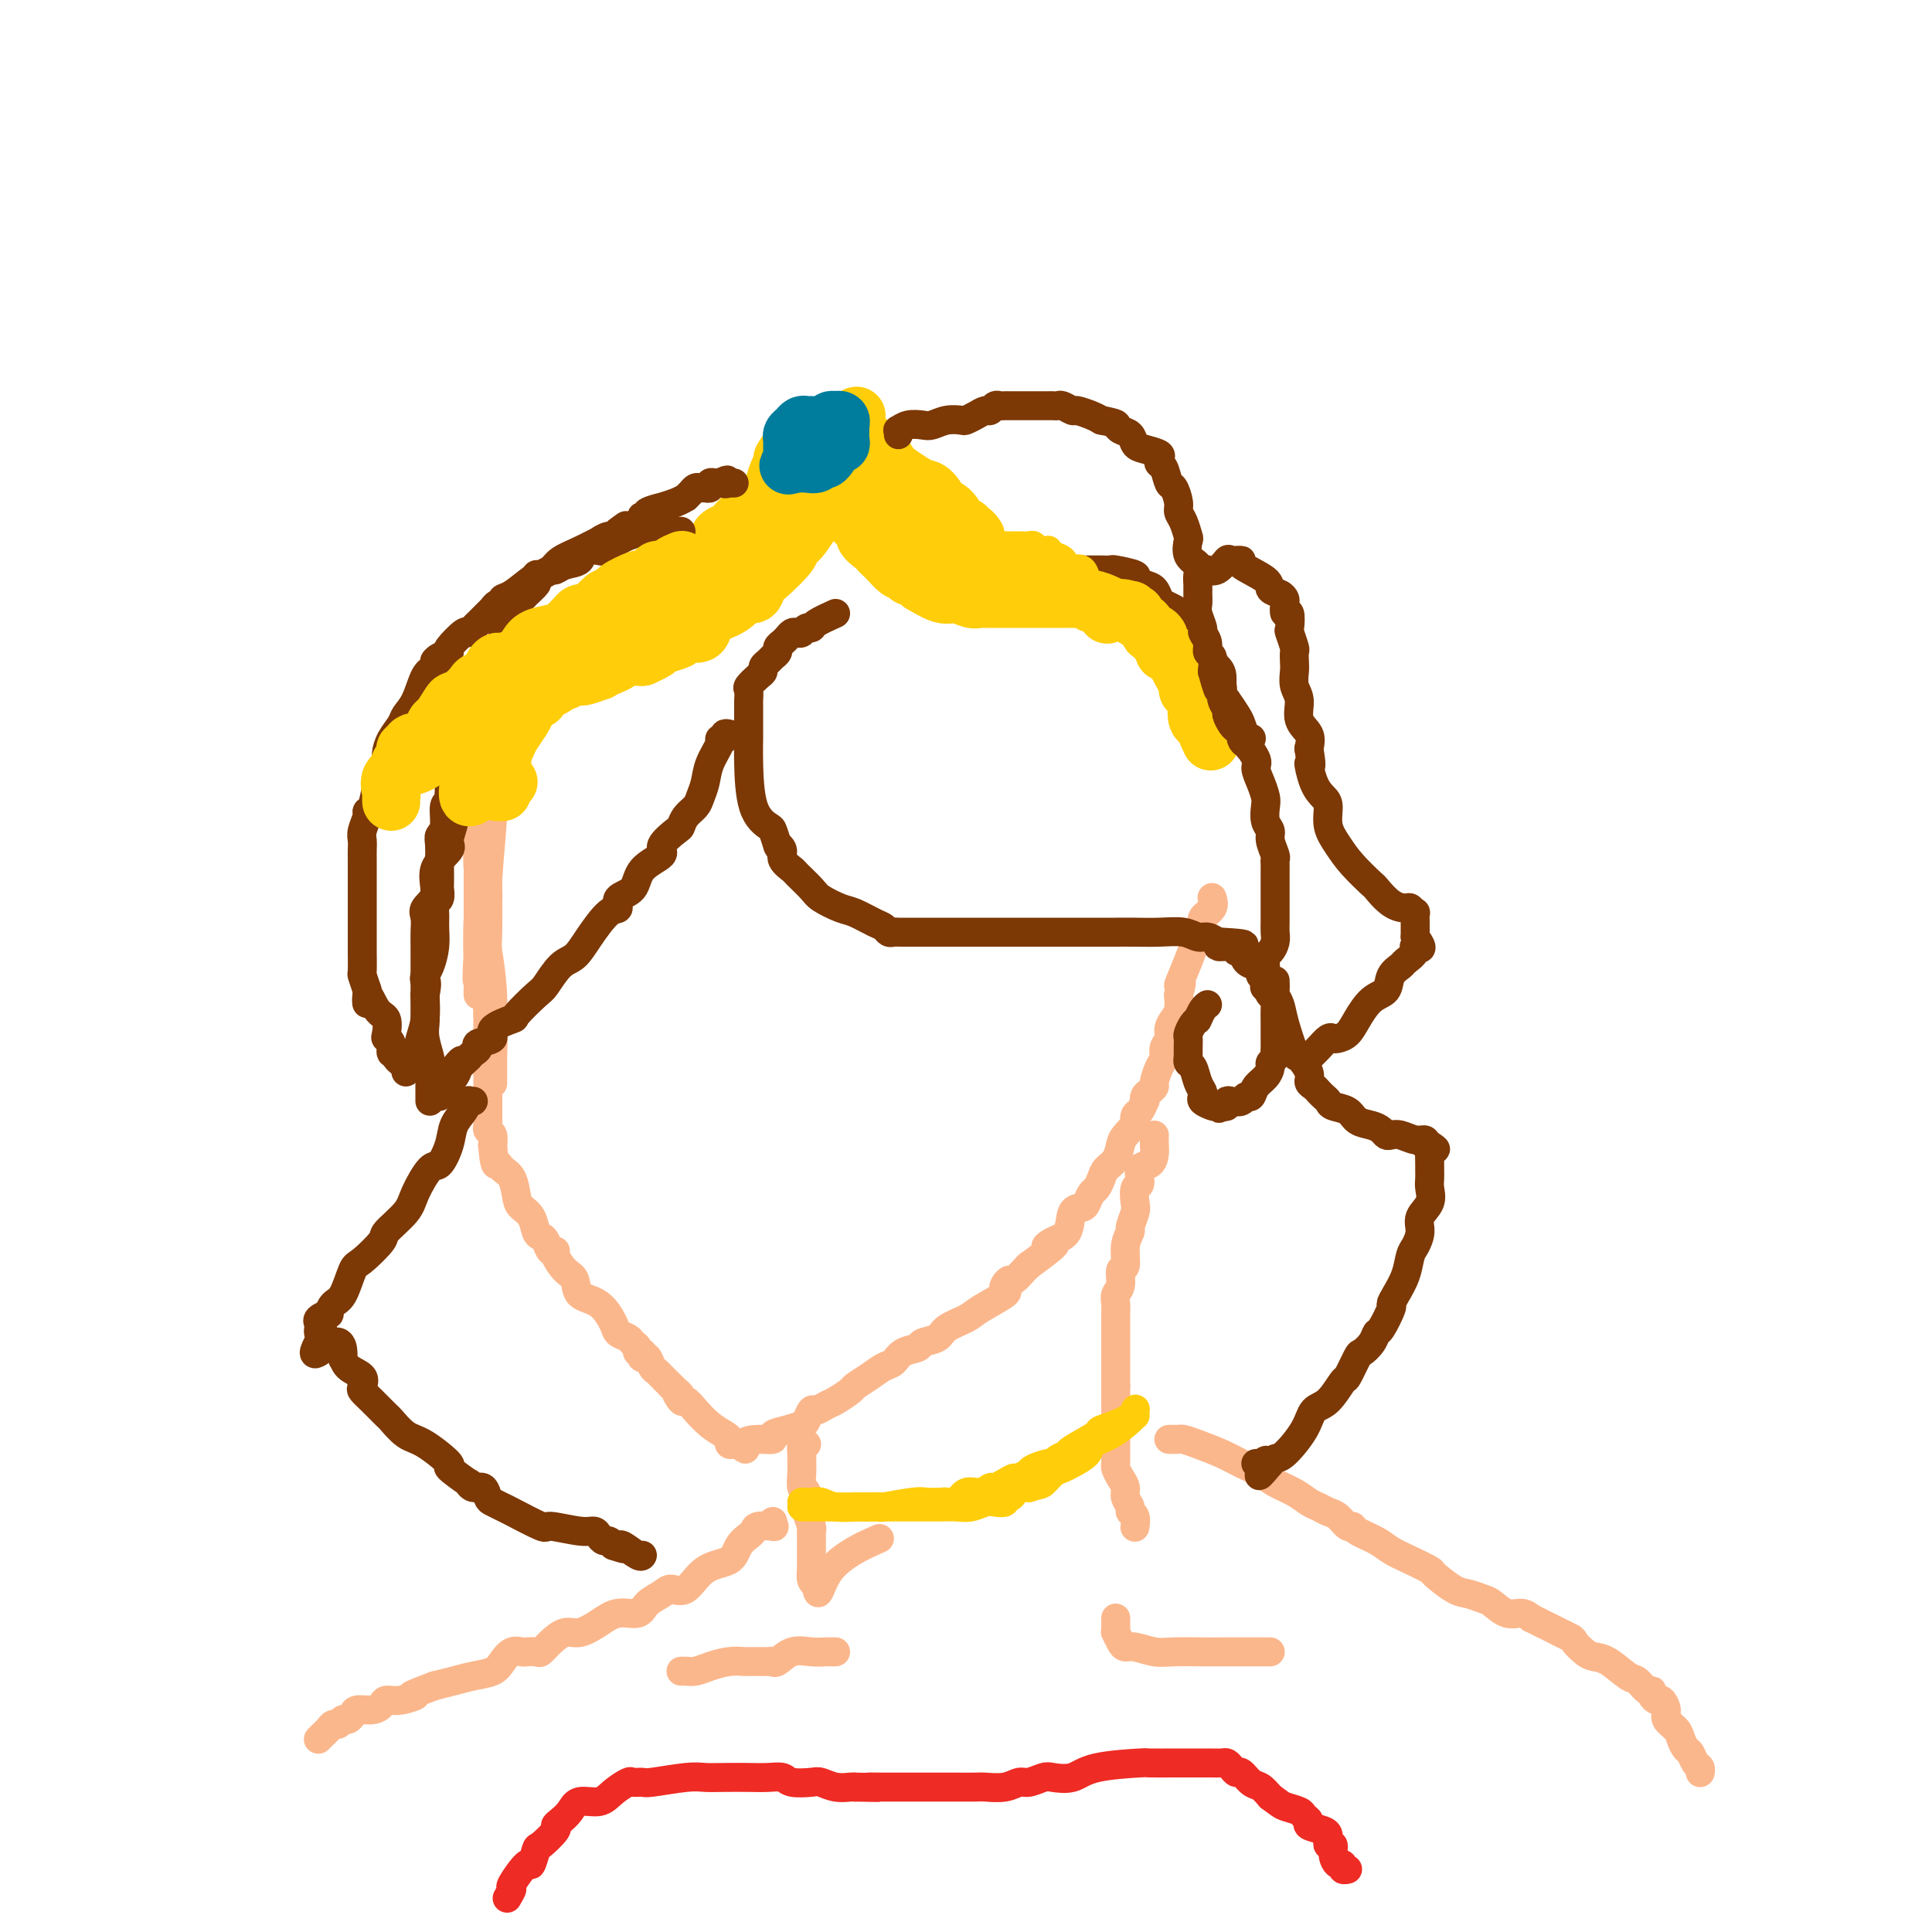 <svg viewBox='0 0 400 400' version='1.1' xmlns='http://www.w3.org/2000/svg' xmlns:xlink='http://www.w3.org/1999/xlink'><g fill='none' stroke='#FBB78C' stroke-width='6' stroke-linecap='round' stroke-linejoin='round'><path d='M102,153c-0.002,0.204 -0.005,0.408 0,1c0.005,0.592 0.016,1.571 0,3c-0.016,1.429 -0.061,3.307 0,5c0.061,1.693 0.227,3.200 0,7c-0.227,3.800 -0.846,9.893 -1,13c-0.154,3.107 0.156,3.227 0,4c-0.156,0.773 -0.778,2.199 -1,3c-0.222,0.801 -0.046,0.977 0,1c0.046,0.023 -0.040,-0.106 0,-1c0.040,-0.894 0.207,-2.554 0,-4c-0.207,-1.446 -0.788,-2.680 -1,-5c-0.212,-2.320 -0.057,-5.727 0,-8c0.057,-2.273 0.015,-3.412 0,-4c-0.015,-0.588 -0.004,-0.625 0,-1c0.004,-0.375 0.001,-1.088 0,-1c-0.001,0.088 -0.000,0.978 0,1c0.000,0.022 0.000,-0.823 0,0c-0.000,0.823 -0.000,3.313 0,6c0.000,2.687 0.000,5.569 0,8c-0.000,2.431 -0.000,4.409 0,7c0.000,2.591 0.000,5.796 0,9'/><path d='M99,197c-0.464,7.953 -0.126,5.837 0,6c0.126,0.163 0.038,2.606 0,3c-0.038,0.394 -0.025,-1.262 0,-2c0.025,-0.738 0.063,-0.559 0,-3c-0.063,-2.441 -0.227,-7.502 0,-11c0.227,-3.498 0.846,-5.431 1,-7c0.154,-1.569 -0.156,-2.773 0,-3c0.156,-0.227 0.778,0.521 1,0c0.222,-0.521 0.046,-2.313 0,0c-0.046,2.313 0.040,8.731 0,12c-0.040,3.269 -0.207,3.389 0,5c0.207,1.611 0.788,4.714 1,9c0.212,4.286 0.057,9.755 0,12c-0.057,2.245 -0.014,1.265 0,2c0.014,0.735 0.001,3.186 0,4c-0.001,0.814 0.010,-0.009 0,-1c-0.010,-0.991 -0.041,-2.152 0,-4c0.041,-1.848 0.155,-4.385 0,-6c-0.155,-1.615 -0.577,-2.307 -1,-3'/><path d='M101,210c-0.155,-2.659 -0.041,-2.307 0,-2c0.041,0.307 0.011,0.569 0,1c-0.011,0.431 -0.003,1.032 0,2c0.003,0.968 0.001,2.302 0,4c-0.001,1.698 -0.000,3.761 0,5c0.000,1.239 0.000,1.656 0,2c-0.000,0.344 -0.000,0.616 0,1c0.000,0.384 0.000,0.880 0,1c-0.000,0.120 0.000,-0.137 0,0c-0.000,0.137 -0.000,0.667 0,1c0.000,0.333 0.000,0.469 0,1c-0.000,0.531 -0.000,1.456 0,2c0.000,0.544 0.000,0.705 0,1c-0.000,0.295 -0.001,0.723 0,1c0.001,0.277 0.004,0.402 0,1c-0.004,0.598 -0.015,1.670 0,2c0.015,0.330 0.057,-0.083 0,0c-0.057,0.083 -0.211,0.661 0,1c0.211,0.339 0.788,0.437 1,1c0.212,0.563 0.061,1.589 0,2c-0.061,0.411 -0.030,0.205 0,0'/><path d='M102,237c0.349,5.039 0.722,4.137 1,4c0.278,-0.137 0.459,0.490 1,1c0.541,0.510 1.440,0.904 2,2c0.560,1.096 0.780,2.896 1,4c0.220,1.104 0.440,1.513 1,2c0.560,0.487 1.459,1.052 2,2c0.541,0.948 0.723,2.278 1,3c0.277,0.722 0.647,0.836 1,1c0.353,0.164 0.689,0.380 1,1c0.311,0.620 0.599,1.645 1,2c0.401,0.355 0.917,0.039 1,0c0.083,-0.039 -0.267,0.200 0,1c0.267,0.800 1.150,2.161 2,3c0.850,0.839 1.666,1.156 2,2c0.334,0.844 0.187,2.215 1,3c0.813,0.785 2.585,0.984 4,2c1.415,1.016 2.474,2.849 3,4c0.526,1.151 0.518,1.619 1,2c0.482,0.381 1.453,0.676 2,1c0.547,0.324 0.669,0.679 1,1c0.331,0.321 0.873,0.608 1,1c0.127,0.392 -0.159,0.888 0,1c0.159,0.112 0.764,-0.159 1,0c0.236,0.159 0.105,0.750 0,1c-0.105,0.250 -0.183,0.161 0,0c0.183,-0.161 0.626,-0.394 1,0c0.374,0.394 0.677,1.415 1,2c0.323,0.585 0.664,0.734 1,1c0.336,0.266 0.667,0.649 1,1c0.333,0.351 0.666,0.672 1,1c0.334,0.328 0.667,0.664 1,1'/><path d='M139,287c3.115,3.039 1.404,1.135 1,1c-0.404,-0.135 0.501,1.498 1,2c0.499,0.502 0.593,-0.125 1,0c0.407,0.125 1.128,1.004 2,2c0.872,0.996 1.897,2.109 3,3c1.103,0.891 2.285,1.559 3,2c0.715,0.441 0.965,0.654 1,1c0.035,0.346 -0.144,0.824 0,1c0.144,0.176 0.613,0.050 1,0c0.387,-0.050 0.694,-0.025 1,0'/><path d='M153,299c2.262,1.921 0.916,0.722 1,0c0.084,-0.722 1.599,-0.967 3,-1c1.401,-0.033 2.690,0.147 3,0c0.310,-0.147 -0.359,-0.622 0,-1c0.359,-0.378 1.744,-0.661 3,-1c1.256,-0.339 2.381,-0.735 3,-1c0.619,-0.265 0.731,-0.399 1,-1c0.269,-0.601 0.696,-1.671 1,-2c0.304,-0.329 0.486,0.081 1,0c0.514,-0.081 1.362,-0.654 2,-1c0.638,-0.346 1.067,-0.464 2,-1c0.933,-0.536 2.372,-1.491 3,-2c0.628,-0.509 0.446,-0.574 1,-1c0.554,-0.426 1.844,-1.213 3,-2c1.156,-0.787 2.177,-1.573 3,-2c0.823,-0.427 1.446,-0.495 2,-1c0.554,-0.505 1.038,-1.448 2,-2c0.962,-0.552 2.401,-0.715 3,-1c0.599,-0.285 0.359,-0.694 1,-1c0.641,-0.306 2.162,-0.509 3,-1c0.838,-0.491 0.991,-1.269 2,-2c1.009,-0.731 2.872,-1.414 4,-2c1.128,-0.586 1.521,-1.075 3,-2c1.479,-0.925 4.044,-2.284 5,-3c0.956,-0.716 0.301,-0.787 0,-1c-0.301,-0.213 -0.249,-0.568 0,-1c0.249,-0.432 0.696,-0.940 1,-1c0.304,-0.060 0.467,0.330 1,0c0.533,-0.330 1.438,-1.380 2,-2c0.562,-0.620 0.781,-0.810 1,-1'/><path d='M213,262c8.163,-5.967 5.070,-4.383 4,-4c-1.070,0.383 -0.116,-0.435 1,-1c1.116,-0.565 2.393,-0.876 3,-2c0.607,-1.124 0.544,-3.060 1,-4c0.456,-0.940 1.432,-0.885 2,-1c0.568,-0.115 0.729,-0.401 1,-1c0.271,-0.599 0.654,-1.510 1,-2c0.346,-0.490 0.656,-0.558 1,-1c0.344,-0.442 0.721,-1.259 1,-2c0.279,-0.741 0.461,-1.408 1,-2c0.539,-0.592 1.437,-1.109 2,-2c0.563,-0.891 0.791,-2.155 1,-3c0.209,-0.845 0.398,-1.272 1,-2c0.602,-0.728 1.615,-1.758 2,-2c0.385,-0.242 0.142,0.304 0,0c-0.142,-0.304 -0.182,-1.458 0,-2c0.182,-0.542 0.587,-0.474 1,-1c0.413,-0.526 0.832,-1.647 1,-2c0.168,-0.353 0.083,0.062 0,0c-0.083,-0.062 -0.163,-0.601 0,-1c0.163,-0.399 0.570,-0.659 1,-1c0.430,-0.341 0.885,-0.763 1,-1c0.115,-0.237 -0.109,-0.290 0,-1c0.109,-0.710 0.550,-2.077 1,-3c0.450,-0.923 0.908,-1.402 1,-2c0.092,-0.598 -0.182,-1.314 0,-2c0.182,-0.686 0.819,-1.341 1,-2c0.181,-0.659 -0.096,-1.321 0,-2c0.096,-0.679 0.564,-1.375 1,-2c0.436,-0.625 0.839,-1.179 1,-2c0.161,-0.821 0.081,-1.911 0,-3'/><path d='M244,206c1.298,-4.401 0.045,-1.903 0,-2c-0.045,-0.097 1.120,-2.788 2,-5c0.880,-2.212 1.476,-3.945 2,-5c0.524,-1.055 0.978,-1.432 1,-2c0.022,-0.568 -0.386,-1.328 0,-2c0.386,-0.672 1.565,-1.258 2,-2c0.435,-0.742 0.124,-1.641 0,-2c-0.124,-0.359 -0.062,-0.180 0,0'/><path d='M167,299c-0.423,-0.176 -0.846,-0.351 -1,0c-0.154,0.351 -0.037,1.230 0,2c0.037,0.770 -0.004,1.433 0,2c0.004,0.567 0.054,1.038 0,2c-0.054,0.962 -0.212,2.417 0,3c0.212,0.583 0.793,0.296 1,1c0.207,0.704 0.042,2.398 0,3c-0.042,0.602 0.041,0.110 0,0c-0.041,-0.110 -0.207,0.160 0,1c0.207,0.840 0.788,2.249 1,3c0.212,0.751 0.057,0.844 0,1c-0.057,0.156 -0.015,0.376 0,1c0.015,0.624 0.003,1.652 0,2c-0.003,0.348 0.002,0.016 0,1c-0.002,0.984 -0.011,3.284 0,4c0.011,0.716 0.041,-0.153 0,0c-0.041,0.153 -0.155,1.330 0,2c0.155,0.670 0.577,0.835 1,1'/><path d='M169,328c0.452,4.167 0.583,0.083 3,-3c2.417,-3.083 7.119,-5.167 9,-6c1.881,-0.833 0.940,-0.417 0,0'/><path d='M239,235c-0.014,0.678 -0.027,1.355 0,2c0.027,0.645 0.095,1.256 0,2c-0.095,0.744 -0.351,1.621 -1,2c-0.649,0.379 -1.689,0.260 -2,1c-0.311,0.740 0.109,2.339 0,3c-0.109,0.661 -0.746,0.385 -1,1c-0.254,0.615 -0.125,2.119 0,3c0.125,0.881 0.245,1.137 0,2c-0.245,0.863 -0.854,2.334 -1,3c-0.146,0.666 0.172,0.528 0,1c-0.172,0.472 -0.835,1.554 -1,3c-0.165,1.446 0.166,3.255 0,4c-0.166,0.745 -0.829,0.427 -1,1c-0.171,0.573 0.150,2.036 0,3c-0.150,0.964 -0.772,1.430 -1,2c-0.228,0.570 -0.061,1.244 0,2c0.061,0.756 0.016,1.594 0,2c-0.016,0.406 -0.004,0.380 0,1c0.004,0.620 0.001,1.884 0,3c-0.001,1.116 -0.000,2.083 0,3c0.000,0.917 0.000,1.785 0,2c-0.000,0.215 -0.000,-0.224 0,0c0.000,0.224 0.000,1.112 0,2c-0.000,0.888 -0.000,1.778 0,2c0.000,0.222 0.000,-0.222 0,0c-0.000,0.222 -0.000,1.111 0,2'/><path d='M231,287c-0.000,3.047 -0.000,2.164 0,2c0.000,-0.164 0.000,0.393 0,1c-0.000,0.607 -0.000,1.266 0,2c0.000,0.734 0.000,1.544 0,2c-0.000,0.456 -0.000,0.560 0,1c0.000,0.440 0.000,1.217 0,2c-0.000,0.783 -0.001,1.571 0,2c0.001,0.429 0.003,0.499 0,1c-0.003,0.501 -0.011,1.433 0,2c0.011,0.567 0.040,0.771 0,1c-0.040,0.229 -0.150,0.485 0,1c0.150,0.515 0.561,1.290 1,2c0.439,0.710 0.906,1.355 1,2c0.094,0.645 -0.185,1.291 0,2c0.185,0.709 0.834,1.482 1,2c0.166,0.518 -0.152,0.780 0,1c0.152,0.220 0.773,0.399 1,1c0.227,0.601 0.061,1.623 0,2c-0.061,0.377 -0.017,0.108 0,0c0.017,-0.108 0.009,-0.054 0,0'/><path d='M160,315c-0.085,0.417 -0.171,0.834 0,1c0.171,0.166 0.598,0.082 0,0c-0.598,-0.082 -2.219,-0.161 -3,0c-0.781,0.161 -0.720,0.561 -1,1c-0.280,0.439 -0.899,0.916 -1,1c-0.101,0.084 0.318,-0.225 0,0c-0.318,0.225 -1.374,0.984 -2,2c-0.626,1.016 -0.824,2.289 -2,3c-1.176,0.711 -3.330,0.861 -5,2c-1.670,1.139 -2.854,3.266 -4,4c-1.146,0.734 -2.252,0.076 -3,0c-0.748,-0.076 -1.136,0.430 -2,1c-0.864,0.570 -2.202,1.204 -3,2c-0.798,0.796 -1.056,1.753 -2,2c-0.944,0.247 -2.574,-0.215 -4,0c-1.426,0.215 -2.648,1.109 -4,2c-1.352,0.891 -2.833,1.780 -4,2c-1.167,0.220 -2.018,-0.228 -3,0c-0.982,0.228 -2.094,1.133 -3,2c-0.906,0.867 -1.608,1.695 -2,2c-0.392,0.305 -0.476,0.088 -1,0c-0.524,-0.088 -1.490,-0.045 -2,0c-0.510,0.045 -0.565,0.092 -1,0c-0.435,-0.092 -1.249,-0.323 -2,0c-0.751,0.323 -1.439,1.200 -2,2c-0.561,0.800 -0.996,1.524 -2,2c-1.004,0.476 -2.578,0.705 -4,1c-1.422,0.295 -2.692,0.656 -4,1c-1.308,0.344 -2.654,0.672 -4,1'/><path d='M90,349c-7.267,2.710 -4.435,1.984 -4,2c0.435,0.016 -1.526,0.774 -3,1c-1.474,0.226 -2.461,-0.080 -3,0c-0.539,0.080 -0.631,0.547 -1,1c-0.369,0.453 -1.016,0.891 -2,1c-0.984,0.109 -2.305,-0.110 -3,0c-0.695,0.110 -0.764,0.551 -1,1c-0.236,0.449 -0.641,0.908 -1,1c-0.359,0.092 -0.673,-0.183 -1,0c-0.327,0.183 -0.666,0.823 -1,1c-0.334,0.177 -0.664,-0.110 -1,0c-0.336,0.110 -0.678,0.617 -1,1c-0.322,0.383 -0.625,0.642 -1,1c-0.375,0.358 -0.821,0.817 -1,1c-0.179,0.183 -0.089,0.092 0,0'/><path d='M242,298c0.324,-0.005 0.649,-0.009 1,0c0.351,0.009 0.729,0.033 1,0c0.271,-0.033 0.436,-0.122 1,0c0.564,0.122 1.528,0.455 3,1c1.472,0.545 3.450,1.300 5,2c1.550,0.700 2.670,1.343 4,2c1.330,0.657 2.870,1.328 4,2c1.130,0.672 1.850,1.346 3,2c1.150,0.654 2.731,1.287 4,2c1.269,0.713 2.227,1.505 3,2c0.773,0.495 1.359,0.692 2,1c0.641,0.308 1.335,0.726 2,1c0.665,0.274 1.301,0.405 2,1c0.699,0.595 1.460,1.654 2,2c0.540,0.346 0.860,-0.021 1,0c0.140,0.021 0.101,0.430 1,1c0.899,0.570 2.735,1.303 4,2c1.265,0.697 1.959,1.360 3,2c1.041,0.640 2.427,1.256 4,2c1.573,0.744 3.331,1.614 4,2c0.669,0.386 0.247,0.287 1,1c0.753,0.713 2.680,2.237 4,3c1.320,0.763 2.034,0.764 3,1c0.966,0.236 2.184,0.707 3,1c0.816,0.293 1.229,0.408 2,1c0.771,0.592 1.900,1.659 3,2c1.100,0.341 2.171,-0.046 3,0c0.829,0.046 1.414,0.523 2,1'/><path d='M317,335c12.849,6.351 7.473,3.730 6,3c-1.473,-0.730 0.958,0.432 2,1c1.042,0.568 0.695,0.541 1,1c0.305,0.459 1.261,1.403 2,2c0.739,0.597 1.262,0.847 2,1c0.738,0.153 1.690,0.208 3,1c1.310,0.792 2.977,2.320 4,3c1.023,0.680 1.402,0.512 2,1c0.598,0.488 1.417,1.632 2,2c0.583,0.368 0.931,-0.039 1,0c0.069,0.039 -0.141,0.524 0,1c0.141,0.476 0.633,0.943 1,1c0.367,0.057 0.609,-0.294 1,0c0.391,0.294 0.931,1.235 1,2c0.069,0.765 -0.332,1.356 0,2c0.332,0.644 1.398,1.342 2,2c0.602,0.658 0.739,1.275 1,2c0.261,0.725 0.644,1.557 1,2c0.356,0.443 0.684,0.497 1,1c0.316,0.503 0.621,1.454 1,2c0.379,0.546 0.833,0.685 1,1c0.167,0.315 0.048,0.804 0,1c-0.048,0.196 -0.024,0.098 0,0'/><path d='M231,335c-0.007,0.718 -0.013,1.436 0,2c0.013,0.564 0.046,0.973 0,1c-0.046,0.027 -0.172,-0.329 0,0c0.172,0.329 0.640,1.342 1,2c0.360,0.658 0.610,0.961 1,1c0.390,0.039 0.920,-0.186 2,0c1.080,0.186 2.709,0.782 4,1c1.291,0.218 2.244,0.058 4,0c1.756,-0.058 4.316,-0.016 6,0c1.684,0.016 2.492,0.004 4,0c1.508,-0.004 3.714,-0.001 5,0c1.286,0.001 1.651,0.000 2,0c0.349,-0.000 0.681,-0.000 1,0c0.319,0.000 0.624,0.000 1,0c0.376,-0.000 0.822,-0.000 1,0c0.178,0.000 0.089,0.000 0,0'/><path d='M173,342c-0.374,0.004 -0.748,0.009 -1,0c-0.252,-0.009 -0.383,-0.031 -1,0c-0.617,0.031 -1.722,0.113 -3,0c-1.278,-0.113 -2.731,-0.423 -4,0c-1.269,0.423 -2.354,1.577 -3,2c-0.646,0.423 -0.854,0.113 -1,0c-0.146,-0.113 -0.229,-0.031 -1,0c-0.771,0.031 -2.229,0.011 -3,0c-0.771,-0.011 -0.853,-0.013 -1,0c-0.147,0.013 -0.357,0.042 -1,0c-0.643,-0.042 -1.717,-0.155 -3,0c-1.283,0.155 -2.775,0.577 -4,1c-1.225,0.423 -2.184,0.845 -3,1c-0.816,0.155 -1.489,0.042 -2,0c-0.511,-0.042 -0.860,-0.012 -1,0c-0.140,0.012 -0.070,0.006 0,0'/></g>
<g fill='none' stroke='#7C3805' stroke-width='6' stroke-linecap='round' stroke-linejoin='round'><path d='M173,127c-1.601,0.724 -3.203,1.448 -4,2c-0.797,0.552 -0.791,0.932 -1,1c-0.209,0.068 -0.633,-0.175 -1,0c-0.367,0.175 -0.675,0.768 -1,1c-0.325,0.232 -0.665,0.104 -1,0c-0.335,-0.104 -0.663,-0.182 -1,0c-0.337,0.182 -0.682,0.626 -1,1c-0.318,0.374 -0.610,0.678 -1,1c-0.390,0.322 -0.879,0.664 -1,1c-0.121,0.336 0.126,0.668 0,1c-0.126,0.332 -0.624,0.665 -1,1c-0.376,0.335 -0.630,0.671 -1,1c-0.370,0.329 -0.856,0.650 -1,1c-0.144,0.350 0.052,0.728 0,1c-0.052,0.272 -0.354,0.438 -1,1c-0.646,0.562 -1.637,1.521 -2,2c-0.363,0.479 -0.097,0.477 0,1c0.097,0.523 0.026,1.572 0,2c-0.026,0.428 -0.007,0.235 0,1c0.007,0.765 0.002,2.489 0,3c-0.002,0.511 0.001,-0.191 0,0c-0.001,0.191 -0.004,1.274 0,2c0.004,0.726 0.014,1.096 0,2c-0.014,0.904 -0.054,2.342 0,5c0.054,2.658 0.200,6.537 1,9c0.800,2.463 2.254,3.509 3,4c0.746,0.491 0.785,0.426 1,1c0.215,0.574 0.608,1.787 1,3'/><path d='M161,175c0.704,1.201 -0.035,0.204 0,0c0.035,-0.204 0.843,0.386 1,1c0.157,0.614 -0.336,1.252 0,2c0.336,0.748 1.500,1.605 2,2c0.500,0.395 0.334,0.328 1,1c0.666,0.672 2.164,2.082 3,3c0.836,0.918 1.012,1.345 2,2c0.988,0.655 2.790,1.538 4,2c1.210,0.462 1.830,0.502 3,1c1.170,0.498 2.892,1.454 4,2c1.108,0.546 1.603,0.682 2,1c0.397,0.318 0.695,0.817 1,1c0.305,0.183 0.619,0.049 1,0c0.381,-0.049 0.831,-0.013 1,0c0.169,0.013 0.056,0.004 1,0c0.944,-0.004 2.944,-0.001 4,0c1.056,0.001 1.167,0.000 2,0c0.833,-0.000 2.389,-0.000 4,0c1.611,0.000 3.276,0.000 6,0c2.724,-0.000 6.505,-0.000 8,0c1.495,0.000 0.703,0.000 2,0c1.297,-0.000 4.685,-0.000 7,0c2.315,0.000 3.559,0.000 5,0c1.441,-0.000 3.078,-0.001 4,0c0.922,0.001 1.129,0.004 2,0c0.871,-0.004 2.407,-0.016 4,0c1.593,0.016 3.242,0.060 5,0c1.758,-0.060 3.626,-0.222 5,0c1.374,0.222 2.255,0.829 3,1c0.745,0.171 1.356,-0.094 2,0c0.644,0.094 1.322,0.547 2,1'/><path d='M252,195c10.637,0.554 3.231,0.940 1,1c-2.231,0.060 0.715,-0.205 2,0c1.285,0.205 0.909,0.881 1,1c0.091,0.119 0.650,-0.318 1,0c0.350,0.318 0.490,1.392 1,2c0.510,0.608 1.390,0.752 2,1c0.610,0.248 0.951,0.600 1,1c0.049,0.400 -0.193,0.847 0,1c0.193,0.153 0.822,0.012 1,0c0.178,-0.012 -0.096,0.104 0,1c0.096,0.896 0.562,2.571 1,3c0.438,0.429 0.850,-0.390 1,0c0.150,0.390 0.040,1.988 0,3c-0.040,1.012 -0.011,1.437 0,2c0.011,0.563 0.003,1.264 0,2c-0.003,0.736 0.000,1.507 0,2c-0.000,0.493 -0.004,0.710 0,1c0.004,0.290 0.016,0.654 0,1c-0.016,0.346 -0.059,0.673 0,1c0.059,0.327 0.219,0.653 0,1c-0.219,0.347 -0.818,0.714 -1,1c-0.182,0.286 0.053,0.492 0,1c-0.053,0.508 -0.394,1.317 -1,2c-0.606,0.683 -1.475,1.241 -2,2c-0.525,0.759 -0.705,1.719 -1,2c-0.295,0.281 -0.705,-0.117 -1,0c-0.295,0.117 -0.474,0.750 -1,1c-0.526,0.250 -1.399,0.119 -2,0c-0.601,-0.119 -0.931,-0.224 -1,0c-0.069,0.224 0.123,0.778 0,1c-0.123,0.222 -0.562,0.111 -1,0'/><path d='M253,229c-1.339,0.932 -0.187,0.261 0,0c0.187,-0.261 -0.590,-0.111 -1,0c-0.410,0.111 -0.453,0.183 -1,0c-0.547,-0.183 -1.599,-0.620 -2,-1c-0.401,-0.380 -0.150,-0.703 0,-1c0.150,-0.297 0.198,-0.567 0,-1c-0.198,-0.433 -0.641,-1.029 -1,-2c-0.359,-0.971 -0.632,-2.319 -1,-3c-0.368,-0.681 -0.830,-0.697 -1,-1c-0.170,-0.303 -0.046,-0.892 0,-1c0.046,-0.108 0.015,0.266 0,0c-0.015,-0.266 -0.014,-1.171 0,-2c0.014,-0.829 0.043,-1.582 0,-2c-0.043,-0.418 -0.156,-0.503 0,-1c0.156,-0.497 0.580,-1.408 1,-2c0.420,-0.592 0.834,-0.866 1,-1c0.166,-0.134 0.083,-0.127 0,0c-0.083,0.127 -0.167,0.374 0,0c0.167,-0.374 0.583,-1.370 1,-2c0.417,-0.630 0.833,-0.894 1,-1c0.167,-0.106 0.083,-0.053 0,0'/><path d='M222,118c0.372,0.000 0.744,0.000 1,0c0.256,-0.000 0.396,-0.000 1,0c0.604,0.000 1.672,0.000 2,0c0.328,-0.000 -0.084,-0.001 0,0c0.084,0.001 0.665,0.003 1,0c0.335,-0.003 0.424,-0.012 1,0c0.576,0.012 1.638,0.045 2,0c0.362,-0.045 0.023,-0.168 1,0c0.977,0.168 3.270,0.626 4,1c0.730,0.374 -0.104,0.663 0,1c0.104,0.337 1.145,0.720 2,1c0.855,0.280 1.525,0.455 2,1c0.475,0.545 0.756,1.459 1,2c0.244,0.541 0.450,0.707 1,1c0.550,0.293 1.443,0.711 2,1c0.557,0.289 0.780,0.447 1,1c0.220,0.553 0.439,1.499 1,2c0.561,0.501 1.463,0.557 2,1c0.537,0.443 0.708,1.272 1,2c0.292,0.728 0.705,1.354 1,2c0.295,0.646 0.473,1.313 1,2c0.527,0.687 1.402,1.395 2,2c0.598,0.605 0.920,1.106 1,2c0.080,0.894 -0.081,2.182 0,3c0.081,0.818 0.403,1.168 1,2c0.597,0.832 1.468,2.147 2,3c0.532,0.853 0.723,1.244 1,2c0.277,0.756 0.638,1.878 1,3'/><path d='M258,153c2.196,4.244 0.186,1.354 0,1c-0.186,-0.354 1.453,1.829 2,3c0.547,1.171 0.002,1.328 0,2c-0.002,0.672 0.539,1.857 1,3c0.461,1.143 0.840,2.244 1,3c0.160,0.756 0.099,1.166 0,2c-0.099,0.834 -0.237,2.093 0,3c0.237,0.907 0.848,1.461 1,2c0.152,0.539 -0.155,1.062 0,2c0.155,0.938 0.774,2.292 1,3c0.226,0.708 0.061,0.771 0,1c-0.061,0.229 -0.016,0.624 0,1c0.016,0.376 0.004,0.733 0,1c-0.004,0.267 -0.001,0.443 0,1c0.001,0.557 0.000,1.496 0,2c-0.000,0.504 -0.000,0.572 0,1c0.000,0.428 -0.000,1.217 0,2c0.000,0.783 0.001,1.560 0,2c-0.001,0.440 -0.003,0.541 0,1c0.003,0.459 0.011,1.274 0,2c-0.011,0.726 -0.041,1.363 0,2c0.041,0.637 0.155,1.274 0,2c-0.155,0.726 -0.577,1.539 -1,2c-0.423,0.461 -0.845,0.568 -1,1c-0.155,0.432 -0.041,1.188 0,2c0.041,0.812 0.011,1.680 0,2c-0.011,0.320 -0.003,0.091 0,0c0.003,-0.091 0.002,-0.046 0,0'/><path d='M262,202c-0.333,4.167 -0.167,2.083 0,0'/><path d='M264,203c0.026,0.773 0.053,1.546 0,2c-0.053,0.454 -0.184,0.588 0,1c0.184,0.412 0.684,1.101 1,2c0.316,0.899 0.448,2.009 1,4c0.552,1.991 1.524,4.862 2,6c0.476,1.138 0.456,0.543 1,1c0.544,0.457 1.651,1.968 2,3c0.349,1.032 -0.061,1.586 0,2c0.061,0.414 0.592,0.689 1,1c0.408,0.311 0.694,0.660 1,1c0.306,0.340 0.633,0.672 1,1c0.367,0.328 0.773,0.651 1,1c0.227,0.349 0.274,0.723 1,1c0.726,0.277 2.131,0.456 3,1c0.869,0.544 1.202,1.452 2,2c0.798,0.548 2.061,0.734 3,1c0.939,0.266 1.553,0.611 2,1c0.447,0.389 0.726,0.821 1,1c0.274,0.179 0.543,0.103 1,0c0.457,-0.103 1.102,-0.234 2,0c0.898,0.234 2.049,0.832 3,1c0.951,0.168 1.700,-0.095 2,0c0.300,0.095 0.150,0.547 0,1'/><path d='M295,237c3.785,1.860 1.746,0.511 1,0c-0.746,-0.511 -0.200,-0.183 0,0c0.200,0.183 0.053,0.222 0,1c-0.053,0.778 -0.012,2.294 0,3c0.012,0.706 -0.005,0.601 0,1c0.005,0.399 0.030,1.303 0,2c-0.030,0.697 -0.116,1.188 0,2c0.116,0.812 0.434,1.945 0,3c-0.434,1.055 -1.621,2.031 -2,3c-0.379,0.969 0.050,1.929 0,3c-0.050,1.071 -0.578,2.252 -1,3c-0.422,0.748 -0.738,1.062 -1,2c-0.262,0.938 -0.469,2.500 -1,4c-0.531,1.500 -1.385,2.936 -2,4c-0.615,1.064 -0.990,1.755 -1,2c-0.010,0.245 0.344,0.045 0,1c-0.344,0.955 -1.386,3.065 -2,4c-0.614,0.935 -0.799,0.697 -1,1c-0.201,0.303 -0.420,1.149 -1,2c-0.580,0.851 -1.523,1.706 -2,2c-0.477,0.294 -0.488,0.027 -1,1c-0.512,0.973 -1.525,3.185 -2,4c-0.475,0.815 -0.414,0.233 -1,1c-0.586,0.767 -1.820,2.884 -3,4c-1.180,1.116 -2.306,1.231 -3,2c-0.694,0.769 -0.957,2.192 -2,4c-1.043,1.808 -2.867,4.000 -4,5c-1.133,1.000 -1.574,0.808 -2,1c-0.426,0.192 -0.836,0.769 -1,1c-0.164,0.231 -0.082,0.115 0,0'/><path d='M263,303c-4.049,4.951 -1.673,1.327 -1,0c0.673,-1.327 -0.357,-0.357 -1,0c-0.643,0.357 -0.898,0.102 -1,0c-0.102,-0.102 -0.051,-0.051 0,0'/><path d='M98,228c-0.438,0.043 -0.876,0.085 -1,0c-0.124,-0.085 0.066,-0.299 0,0c-0.066,0.299 -0.386,1.109 -1,2c-0.614,0.891 -1.520,1.862 -2,3c-0.480,1.138 -0.535,2.442 -1,4c-0.465,1.558 -1.341,3.370 -2,4c-0.659,0.630 -1.101,0.078 -2,1c-0.899,0.922 -2.254,3.319 -3,5c-0.746,1.681 -0.882,2.646 -2,4c-1.118,1.354 -3.220,3.098 -4,4c-0.780,0.902 -0.240,0.961 -1,2c-0.760,1.039 -2.821,3.057 -4,4c-1.179,0.943 -1.477,0.812 -2,2c-0.523,1.188 -1.272,3.694 -2,5c-0.728,1.306 -1.435,1.411 -2,2c-0.565,0.589 -0.988,1.663 -1,2c-0.012,0.337 0.388,-0.064 0,0c-0.388,0.064 -1.565,0.592 -2,1c-0.435,0.408 -0.127,0.697 0,1c0.127,0.303 0.073,0.620 0,1c-0.073,0.380 -0.164,0.823 0,1c0.164,0.177 0.582,0.089 1,0'/><path d='M67,276c-4.465,7.690 -0.127,2.914 2,2c2.127,-0.914 2.045,2.035 2,3c-0.045,0.965 -0.052,-0.054 0,0c0.052,0.054 0.162,1.182 1,2c0.838,0.818 2.403,1.326 3,2c0.597,0.674 0.224,1.512 0,2c-0.224,0.488 -0.300,0.624 0,1c0.300,0.376 0.976,0.990 2,2c1.024,1.010 2.396,2.415 3,3c0.604,0.585 0.441,0.350 1,1c0.559,0.650 1.839,2.186 3,3c1.161,0.814 2.202,0.907 4,2c1.798,1.093 4.354,3.187 5,4c0.646,0.813 -0.619,0.346 0,1c0.619,0.654 3.122,2.431 4,3c0.878,0.569 0.132,-0.069 0,0c-0.132,0.069 0.350,0.845 1,1c0.650,0.155 1.468,-0.312 2,0c0.532,0.312 0.777,1.402 1,2c0.223,0.598 0.422,0.706 1,1c0.578,0.294 1.534,0.776 2,1c0.466,0.224 0.443,0.189 2,1c1.557,0.811 4.693,2.469 6,3c1.307,0.531 0.784,-0.064 2,0c1.216,0.064 4.171,0.787 6,1c1.829,0.213 2.531,-0.084 3,0c0.469,0.084 0.703,0.548 1,1c0.297,0.452 0.657,0.891 1,1c0.343,0.109 0.669,-0.112 1,0c0.331,0.112 0.665,0.556 1,1'/><path d='M127,320c4.098,1.384 1.844,0.343 1,0c-0.844,-0.343 -0.279,0.013 0,0c0.279,-0.013 0.271,-0.395 1,0c0.729,0.395 2.196,1.568 3,2c0.804,0.432 0.944,0.123 1,0c0.056,-0.123 0.028,-0.062 0,0'/><path d='M151,152c-0.457,-0.115 -0.914,-0.229 -1,0c-0.086,0.229 0.198,0.802 0,1c-0.198,0.198 -0.879,0.020 -1,0c-0.121,-0.020 0.320,0.116 0,1c-0.320,0.884 -1.399,2.516 -2,4c-0.601,1.484 -0.725,2.822 -1,4c-0.275,1.178 -0.701,2.198 -1,3c-0.299,0.802 -0.471,1.388 -1,2c-0.529,0.612 -1.416,1.252 -2,2c-0.584,0.748 -0.864,1.606 -1,2c-0.136,0.394 -0.128,0.326 -1,1c-0.872,0.674 -2.623,2.091 -3,3c-0.377,0.909 0.622,1.309 0,2c-0.622,0.691 -2.864,1.673 -4,3c-1.136,1.327 -1.164,2.997 -2,4c-0.836,1.003 -2.478,1.337 -3,2c-0.522,0.663 0.076,1.656 0,2c-0.076,0.344 -0.826,0.040 -2,1c-1.174,0.960 -2.773,3.185 -4,5c-1.227,1.815 -2.081,3.219 -3,4c-0.919,0.781 -1.902,0.940 -3,2c-1.098,1.060 -2.310,3.022 -3,4c-0.690,0.978 -0.857,0.973 -2,2c-1.143,1.027 -3.260,3.087 -4,4c-0.740,0.913 -0.103,0.678 -1,1c-0.897,0.322 -3.329,1.199 -4,2c-0.671,0.801 0.420,1.524 0,2c-0.420,0.476 -2.350,0.705 -3,1c-0.650,0.295 -0.021,0.656 0,1c0.021,0.344 -0.565,0.670 -1,1c-0.435,0.330 -0.717,0.665 -1,1'/><path d='M97,219c-5.725,5.614 -3.037,2.150 -2,1c1.037,-1.150 0.422,0.016 0,1c-0.422,0.984 -0.652,1.787 -1,2c-0.348,0.213 -0.815,-0.163 -1,0c-0.185,0.163 -0.088,0.867 0,1c0.088,0.133 0.168,-0.305 0,0c-0.168,0.305 -0.584,1.351 -1,2c-0.416,0.649 -0.833,0.900 -1,1c-0.167,0.100 -0.083,0.050 0,0'/></g>
<g fill='none' stroke='#FFCD0A' stroke-width='6' stroke-linecap='round' stroke-linejoin='round'><path d='M102,157c0.031,0.469 0.063,0.937 0,0c-0.063,-0.937 -0.219,-3.281 0,-4c0.219,-0.719 0.813,0.186 1,0c0.187,-0.186 -0.034,-1.463 0,-2c0.034,-0.537 0.322,-0.333 1,-1c0.678,-0.667 1.744,-2.206 2,-3c0.256,-0.794 -0.300,-0.843 0,-1c0.300,-0.157 1.456,-0.423 2,-1c0.544,-0.577 0.474,-1.464 1,-2c0.526,-0.536 1.646,-0.721 2,-1c0.354,-0.279 -0.059,-0.652 0,-1c0.059,-0.348 0.590,-0.672 1,-1c0.410,-0.328 0.699,-0.662 1,-1c0.301,-0.338 0.613,-0.682 1,-1c0.387,-0.318 0.850,-0.611 1,-1c0.150,-0.389 -0.013,-0.874 0,-1c0.013,-0.126 0.203,0.106 1,0c0.797,-0.106 2.203,-0.551 3,-1c0.797,-0.449 0.987,-0.904 1,-1c0.013,-0.096 -0.150,0.166 0,0c0.150,-0.166 0.614,-0.762 1,-1c0.386,-0.238 0.693,-0.119 1,0'/><path d='M122,133c2.642,-2.182 1.247,-0.637 1,0c-0.247,0.637 0.655,0.367 1,0c0.345,-0.367 0.134,-0.831 0,-1c-0.134,-0.169 -0.189,-0.044 0,0c0.189,0.044 0.623,0.008 1,0c0.377,-0.008 0.696,0.011 1,0c0.304,-0.011 0.592,-0.053 1,0c0.408,0.053 0.935,0.202 1,0c0.065,-0.202 -0.334,-0.756 0,-1c0.334,-0.244 1.401,-0.178 2,0c0.599,0.178 0.731,0.468 2,0c1.269,-0.468 3.674,-1.694 5,-2c1.326,-0.306 1.573,0.306 2,0c0.427,-0.306 1.032,-1.531 2,-2c0.968,-0.469 2.297,-0.181 3,0c0.703,0.181 0.780,0.255 1,0c0.220,-0.255 0.582,-0.839 1,-1c0.418,-0.161 0.890,0.101 1,0c0.110,-0.101 -0.143,-0.566 0,-1c0.143,-0.434 0.682,-0.838 1,-1c0.318,-0.162 0.414,-0.081 1,0c0.586,0.081 1.663,0.162 2,0c0.337,-0.162 -0.064,-0.568 0,-1c0.064,-0.432 0.594,-0.889 1,-1c0.406,-0.111 0.689,0.125 1,0c0.311,-0.125 0.650,-0.611 1,-1c0.350,-0.389 0.710,-0.682 1,-1c0.290,-0.318 0.512,-0.662 1,-1c0.488,-0.338 1.244,-0.669 2,-1'/><path d='M158,118c2.092,-1.416 1.821,-0.956 2,-1c0.179,-0.044 0.806,-0.592 1,-1c0.194,-0.408 -0.045,-0.676 0,-1c0.045,-0.324 0.375,-0.702 1,-1c0.625,-0.298 1.544,-0.514 2,-1c0.456,-0.486 0.447,-1.243 1,-2c0.553,-0.757 1.668,-1.516 2,-2c0.332,-0.484 -0.118,-0.693 0,-1c0.118,-0.307 0.805,-0.712 1,-1c0.195,-0.288 -0.102,-0.458 0,-1c0.102,-0.542 0.602,-1.454 1,-2c0.398,-0.546 0.695,-0.724 1,-1c0.305,-0.276 0.616,-0.650 1,-1c0.384,-0.350 0.839,-0.676 1,-1c0.161,-0.324 0.029,-0.646 0,-1c-0.029,-0.354 0.045,-0.740 0,-1c-0.045,-0.260 -0.208,-0.393 0,-1c0.208,-0.607 0.788,-1.689 1,-2c0.212,-0.311 0.057,0.147 0,0c-0.057,-0.147 -0.016,-0.899 0,-1c0.016,-0.101 0.008,0.450 0,1'/><path d='M173,96c2.321,-3.574 0.622,-1.508 0,0c-0.622,1.508 -0.167,2.460 0,3c0.167,0.540 0.045,0.668 0,1c-0.045,0.332 -0.012,0.867 0,1c0.012,0.133 0.003,-0.137 0,0c-0.003,0.137 -0.001,0.680 0,1c0.001,0.320 -0.001,0.418 0,1c0.001,0.582 0.005,1.649 0,2c-0.005,0.351 -0.017,-0.012 0,0c0.017,0.012 0.064,0.400 0,1c-0.064,0.600 -0.238,1.414 0,2c0.238,0.586 0.887,0.946 1,1c0.113,0.054 -0.311,-0.197 0,0c0.311,0.197 1.358,0.841 2,1c0.642,0.159 0.878,-0.168 1,0c0.122,0.168 0.131,0.830 0,1c-0.131,0.170 -0.400,-0.152 1,0c1.400,0.152 4.469,0.776 6,1c1.531,0.224 1.523,0.046 2,0c0.477,-0.046 1.437,0.040 2,0c0.563,-0.040 0.727,-0.207 1,0c0.273,0.207 0.655,0.788 1,1c0.345,0.212 0.653,0.057 1,0c0.347,-0.057 0.732,-0.015 1,0c0.268,0.015 0.418,0.004 1,0c0.582,-0.004 1.595,-0.001 2,0c0.405,0.001 0.203,0.001 0,0'/><path d='M195,113c3.542,0.774 1.397,0.207 1,0c-0.397,-0.207 0.954,-0.056 2,0c1.046,0.056 1.788,0.015 2,0c0.212,-0.015 -0.105,-0.004 0,0c0.105,0.004 0.633,0.001 1,0c0.367,-0.001 0.573,-0.000 1,0c0.427,0.000 1.074,0.000 2,0c0.926,-0.000 2.132,-0.001 3,0c0.868,0.001 1.398,0.004 2,0c0.602,-0.004 1.274,-0.015 2,0c0.726,0.015 1.505,0.057 2,0c0.495,-0.057 0.707,-0.212 1,0c0.293,0.212 0.669,0.792 1,1c0.331,0.208 0.617,0.043 1,0c0.383,-0.043 0.862,0.034 1,0c0.138,-0.034 -0.066,-0.180 0,0c0.066,0.180 0.403,0.688 1,1c0.597,0.312 1.455,0.430 2,1c0.545,0.570 0.777,1.592 1,2c0.223,0.408 0.438,0.203 1,0c0.562,-0.203 1.473,-0.405 2,0c0.527,0.405 0.671,1.418 1,2c0.329,0.582 0.844,0.733 1,1c0.156,0.267 -0.047,0.649 0,1c0.047,0.351 0.342,0.671 1,1c0.658,0.329 1.677,0.665 2,1c0.323,0.335 -0.051,0.667 0,1c0.051,0.333 0.525,0.666 1,1'/><path d='M230,126c2.167,2.000 1.083,1.000 0,0'/></g>
<g fill='none' stroke='#FFCD0A' stroke-width='12' stroke-linecap='round' stroke-linejoin='round'><path d='M104,164c0.000,-0.308 0.000,-0.616 0,-1c-0.000,-0.384 -0.000,-0.844 0,-1c0.000,-0.156 0.000,-0.007 0,0c-0.000,0.007 -0.000,-0.128 0,-1c0.000,-0.872 0.001,-2.479 0,-3c-0.001,-0.521 -0.002,0.046 0,0c0.002,-0.046 0.008,-0.704 0,-1c-0.008,-0.296 -0.032,-0.230 0,-1c0.032,-0.770 0.118,-2.374 0,-3c-0.118,-0.626 -0.442,-0.272 0,-1c0.442,-0.728 1.649,-2.538 2,-3c0.351,-0.462 -0.153,0.423 0,0c0.153,-0.423 0.962,-2.155 2,-3c1.038,-0.845 2.306,-0.805 3,-1c0.694,-0.195 0.816,-0.626 1,-1c0.184,-0.374 0.431,-0.693 1,-1c0.569,-0.307 1.462,-0.604 2,-1c0.538,-0.396 0.722,-0.891 1,-1c0.278,-0.109 0.649,0.168 1,0c0.351,-0.168 0.680,-0.781 1,-1c0.320,-0.219 0.630,-0.044 1,0c0.370,0.044 0.798,-0.044 1,0c0.202,0.044 0.177,0.219 1,0c0.823,-0.219 2.495,-0.833 3,-1c0.505,-0.167 -0.155,0.113 0,0c0.155,-0.113 1.127,-0.619 2,-1c0.873,-0.381 1.646,-0.638 2,-1c0.354,-0.362 0.288,-0.828 1,-1c0.712,-0.172 2.204,-0.049 3,0c0.796,0.049 0.898,0.025 1,0'/><path d='M133,136c4.396,-1.950 2.887,-1.826 3,-2c0.113,-0.174 1.847,-0.646 3,-1c1.153,-0.354 1.724,-0.591 2,-1c0.276,-0.409 0.255,-0.991 1,-1c0.745,-0.009 2.254,0.554 3,0c0.746,-0.554 0.729,-2.224 1,-3c0.271,-0.776 0.832,-0.659 2,-1c1.168,-0.341 2.944,-1.139 4,-2c1.056,-0.861 1.394,-1.785 2,-2c0.606,-0.215 1.482,0.279 2,0c0.518,-0.279 0.678,-1.332 1,-2c0.322,-0.668 0.806,-0.950 2,-2c1.194,-1.050 3.098,-2.867 4,-4c0.902,-1.133 0.801,-1.584 1,-2c0.199,-0.416 0.697,-0.799 1,-1c0.303,-0.201 0.411,-0.221 1,-1c0.589,-0.779 1.659,-2.317 2,-3c0.341,-0.683 -0.049,-0.510 0,-1c0.049,-0.490 0.535,-1.642 1,-2c0.465,-0.358 0.909,0.077 1,0c0.091,-0.077 -0.172,-0.664 0,-1c0.172,-0.336 0.778,-0.419 1,-1c0.222,-0.581 0.058,-1.661 0,-2c-0.058,-0.339 -0.012,0.064 0,0c0.012,-0.064 -0.011,-0.596 0,-1c0.011,-0.404 0.055,-0.681 0,-1c-0.055,-0.319 -0.211,-0.679 0,-1c0.211,-0.321 0.789,-0.601 1,-1c0.211,-0.399 0.057,-0.915 0,-1c-0.057,-0.085 -0.016,0.261 0,0c0.016,-0.261 0.008,-1.131 0,-2'/><path d='M172,94c0.155,-1.544 0.042,-0.903 0,-1c-0.042,-0.097 -0.012,-0.933 0,-1c0.012,-0.067 0.007,0.634 0,1c-0.007,0.366 -0.017,0.398 0,1c0.017,0.602 0.061,1.776 0,2c-0.061,0.224 -0.227,-0.502 0,0c0.227,0.502 0.848,2.230 1,3c0.152,0.770 -0.164,0.581 0,1c0.164,0.419 0.808,1.445 1,2c0.192,0.555 -0.070,0.638 0,1c0.070,0.362 0.470,1.004 1,2c0.530,0.996 1.188,2.347 2,3c0.812,0.653 1.776,0.609 2,1c0.224,0.391 -0.292,1.217 0,2c0.292,0.783 1.391,1.524 2,2c0.609,0.476 0.727,0.688 1,1c0.273,0.312 0.702,0.723 1,1c0.298,0.277 0.465,0.421 1,1c0.535,0.579 1.439,1.594 2,2c0.561,0.406 0.781,0.203 1,0'/><path d='M187,118c1.982,2.196 0.936,1.185 1,1c0.064,-0.185 1.238,0.457 2,1c0.762,0.543 1.114,0.986 1,1c-0.114,0.014 -0.693,-0.403 0,0c0.693,0.403 2.659,1.625 4,2c1.341,0.375 2.057,-0.096 3,0c0.943,0.096 2.112,0.758 3,1c0.888,0.242 1.495,0.065 2,0c0.505,-0.065 0.909,-0.017 1,0c0.091,0.017 -0.129,0.005 0,0c0.129,-0.005 0.608,-0.001 1,0c0.392,0.001 0.696,0.000 1,0c0.304,-0.000 0.607,-0.000 1,0c0.393,0.000 0.877,0.000 1,0c0.123,-0.000 -0.113,-0.000 0,0c0.113,0.000 0.577,0.000 1,0c0.423,-0.000 0.807,-0.000 1,0c0.193,0.000 0.195,0.000 1,0c0.805,-0.000 2.415,-0.000 3,0c0.585,0.000 0.147,0.000 1,0c0.853,-0.000 2.999,-0.000 4,0c1.001,0.000 0.858,0.000 1,0c0.142,-0.000 0.569,-0.001 1,0c0.431,0.001 0.868,0.003 1,0c0.132,-0.003 -0.039,-0.012 0,0c0.039,0.012 0.289,0.044 1,0c0.711,-0.044 1.884,-0.166 3,0c1.116,0.166 2.176,0.619 3,1c0.824,0.381 1.412,0.691 2,1'/><path d='M231,126c5.767,0.481 2.184,0.185 1,0c-1.184,-0.185 0.029,-0.258 1,0c0.971,0.258 1.699,0.847 2,1c0.301,0.153 0.174,-0.132 0,0c-0.174,0.132 -0.396,0.679 0,1c0.396,0.321 1.412,0.415 2,1c0.588,0.585 0.750,1.662 1,2c0.250,0.338 0.588,-0.063 1,0c0.412,0.063 0.898,0.591 1,1c0.102,0.409 -0.180,0.701 0,1c0.180,0.299 0.820,0.606 1,1c0.180,0.394 -0.101,0.877 0,1c0.101,0.123 0.585,-0.113 1,0c0.415,0.113 0.759,0.573 1,1c0.241,0.427 0.377,0.819 1,2c0.623,1.181 1.734,3.150 2,4c0.266,0.850 -0.314,0.581 0,1c0.314,0.419 1.520,1.527 2,2c0.480,0.473 0.234,0.312 0,1c-0.234,0.688 -0.454,2.226 0,3c0.454,0.774 1.584,0.785 2,1c0.416,0.215 0.119,0.633 0,1c-0.119,0.367 -0.059,0.684 0,1'/><path d='M250,152c1.167,2.667 0.583,1.333 0,0'/><path d='M194,114c-0.062,-0.429 -0.125,-0.858 0,-1c0.125,-0.142 0.437,0.004 1,0c0.563,-0.004 1.379,-0.156 3,0c1.621,0.156 4.049,0.620 5,1c0.951,0.380 0.425,0.675 1,1c0.575,0.325 2.252,0.680 3,1c0.748,0.320 0.568,0.607 1,1c0.432,0.393 1.478,0.894 2,1c0.522,0.106 0.521,-0.182 1,0c0.479,0.182 1.438,0.833 2,1c0.562,0.167 0.726,-0.152 1,0c0.274,0.152 0.659,0.774 1,1c0.341,0.226 0.637,0.054 1,0c0.363,-0.054 0.792,0.009 1,0c0.208,-0.009 0.196,-0.091 0,0c-0.196,0.091 -0.575,0.354 0,1c0.575,0.646 2.103,1.674 3,2c0.897,0.326 1.162,-0.049 2,0c0.838,0.049 2.249,0.521 3,1c0.751,0.479 0.840,0.963 1,1c0.160,0.037 0.389,-0.375 1,0c0.611,0.375 1.603,1.536 2,2c0.397,0.464 0.198,0.232 0,0'/><path d='M103,164c-0.455,-0.749 -0.910,-1.497 -1,-2c-0.090,-0.503 0.186,-0.759 0,-1c-0.186,-0.241 -0.835,-0.467 -1,-1c-0.165,-0.533 0.152,-1.375 0,-2c-0.152,-0.625 -0.773,-1.035 -1,-2c-0.227,-0.965 -0.061,-2.486 0,-3c0.061,-0.514 0.017,-0.020 0,0c-0.017,0.020 -0.005,-0.433 0,-1c0.005,-0.567 0.004,-1.250 0,-2c-0.004,-0.750 -0.010,-1.569 0,-2c0.010,-0.431 0.037,-0.475 0,-1c-0.037,-0.525 -0.136,-1.532 0,-2c0.136,-0.468 0.507,-0.398 1,-1c0.493,-0.602 1.106,-1.877 2,-3c0.894,-1.123 2.067,-2.094 3,-3c0.933,-0.906 1.627,-1.748 2,-2c0.373,-0.252 0.427,0.088 1,0c0.573,-0.088 1.665,-0.602 2,-1c0.335,-0.398 -0.086,-0.680 0,-1c0.086,-0.320 0.678,-0.677 1,-1c0.322,-0.323 0.375,-0.612 1,-1c0.625,-0.388 1.822,-0.874 2,-1c0.178,-0.126 -0.663,0.107 0,0c0.663,-0.107 2.832,-0.553 5,-1'/><path d='M120,130c1.076,-0.415 0.265,-0.451 1,-1c0.735,-0.549 3.016,-1.610 4,-2c0.984,-0.390 0.672,-0.108 1,0c0.328,0.108 1.296,0.041 2,0c0.704,-0.041 1.144,-0.057 2,0c0.856,0.057 2.129,0.188 3,0c0.871,-0.188 1.339,-0.695 2,-1c0.661,-0.305 1.514,-0.408 2,-1c0.486,-0.592 0.603,-1.672 1,-2c0.397,-0.328 1.073,0.095 2,0c0.927,-0.095 2.104,-0.706 3,-1c0.896,-0.294 1.511,-0.269 2,-1c0.489,-0.731 0.852,-2.219 2,-3c1.148,-0.781 3.082,-0.854 4,-1c0.918,-0.146 0.821,-0.365 1,-1c0.179,-0.635 0.636,-1.684 1,-2c0.364,-0.316 0.636,0.103 1,0c0.364,-0.103 0.820,-0.728 1,-1c0.180,-0.272 0.085,-0.191 0,-1c-0.085,-0.809 -0.160,-2.506 0,-3c0.160,-0.494 0.554,0.216 1,0c0.446,-0.216 0.943,-1.358 1,-2c0.057,-0.642 -0.325,-0.782 0,-1c0.325,-0.218 1.358,-0.512 2,-1c0.642,-0.488 0.894,-1.168 1,-2c0.106,-0.832 0.067,-1.816 0,-2c-0.067,-0.184 -0.162,0.431 0,0c0.162,-0.431 0.579,-1.909 1,-3c0.421,-1.091 0.844,-1.794 1,-2c0.156,-0.206 0.045,0.084 0,0c-0.045,-0.084 -0.022,-0.542 0,-1'/><path d='M162,95c1.870,-3.386 1.045,-0.852 1,0c-0.045,0.852 0.691,0.021 1,0c0.309,-0.021 0.191,0.768 0,1c-0.191,0.232 -0.455,-0.093 0,0c0.455,0.093 1.627,0.603 2,1c0.373,0.397 -0.055,0.680 0,1c0.055,0.320 0.591,0.677 1,1c0.409,0.323 0.691,0.613 1,1c0.309,0.387 0.646,0.872 1,1c0.354,0.128 0.724,-0.102 1,0c0.276,0.102 0.459,0.534 1,1c0.541,0.466 1.440,0.964 2,1c0.560,0.036 0.782,-0.390 1,0c0.218,0.390 0.432,1.597 1,2c0.568,0.403 1.489,0.003 2,0c0.511,-0.003 0.611,0.391 1,1c0.389,0.609 1.066,1.433 2,2c0.934,0.567 2.124,0.876 3,1c0.876,0.124 1.438,0.062 2,0'/><path d='M185,109c3.737,2.327 1.579,1.144 1,1c-0.579,-0.144 0.419,0.750 1,1c0.581,0.250 0.744,-0.143 1,0c0.256,0.143 0.605,0.822 1,1c0.395,0.178 0.837,-0.144 1,0c0.163,0.144 0.047,0.756 0,1c-0.047,0.244 -0.023,0.122 0,0'/><path d='M149,113c-0.221,-0.736 -0.442,-1.471 0,-2c0.442,-0.529 1.546,-0.851 2,-1c0.454,-0.149 0.258,-0.124 1,-1c0.742,-0.876 2.421,-2.654 4,-4c1.579,-1.346 3.058,-2.259 4,-3c0.942,-0.741 1.347,-1.311 2,-2c0.653,-0.689 1.555,-1.497 2,-2c0.445,-0.503 0.434,-0.699 1,-1c0.566,-0.301 1.708,-0.706 2,-1c0.292,-0.294 -0.268,-0.478 0,-1c0.268,-0.522 1.363,-1.382 2,-2c0.637,-0.618 0.815,-0.992 1,-1c0.185,-0.008 0.378,0.352 1,0c0.622,-0.352 1.672,-1.414 2,-2c0.328,-0.586 -0.065,-0.696 0,-1c0.065,-0.304 0.590,-0.801 1,-1c0.410,-0.199 0.705,-0.099 1,0'/><path d='M175,88c4.185,-3.853 1.646,-0.986 1,0c-0.646,0.986 0.600,0.092 1,0c0.400,-0.092 -0.044,0.617 0,1c0.044,0.383 0.578,0.438 1,1c0.422,0.562 0.731,1.631 1,2c0.269,0.369 0.499,0.039 1,0c0.501,-0.039 1.275,0.214 2,1c0.725,0.786 1.401,2.106 2,3c0.599,0.894 1.121,1.361 2,2c0.879,0.639 2.115,1.449 3,2c0.885,0.551 1.420,0.842 2,1c0.580,0.158 1.206,0.184 2,1c0.794,0.816 1.758,2.424 2,3c0.242,0.576 -0.237,0.120 0,0c0.237,-0.120 1.191,0.096 2,1c0.809,0.904 1.474,2.495 2,3c0.526,0.505 0.912,-0.074 1,0c0.088,0.074 -0.121,0.803 0,1c0.121,0.197 0.571,-0.139 1,0c0.429,0.139 0.837,0.754 1,1c0.163,0.246 0.082,0.123 0,0'/></g>
<g fill='none' stroke='#007C9C' stroke-width='12' stroke-linecap='round' stroke-linejoin='round'><path d='M169,92c0.025,0.195 0.049,0.389 0,0c-0.049,-0.389 -0.172,-1.362 0,-2c0.172,-0.638 0.639,-0.942 1,-1c0.361,-0.058 0.618,0.128 1,0c0.382,-0.128 0.891,-0.571 1,-1c0.109,-0.429 -0.181,-0.844 0,-1c0.181,-0.156 0.833,-0.054 1,0c0.167,0.054 -0.152,0.060 0,0c0.152,-0.060 0.774,-0.184 1,0c0.226,0.184 0.056,0.677 0,1c-0.056,0.323 0.001,0.476 0,1c-0.001,0.524 -0.059,1.420 0,2c0.059,0.580 0.237,0.844 0,1c-0.237,0.156 -0.889,0.203 -1,0c-0.111,-0.203 0.318,-0.657 0,0c-0.318,0.657 -1.384,2.425 -2,3c-0.616,0.575 -0.781,-0.042 -1,0c-0.219,0.042 -0.492,0.743 -1,1c-0.508,0.257 -1.252,0.069 -2,0c-0.748,-0.069 -1.499,-0.020 -2,0c-0.501,0.020 -0.750,0.010 -1,0'/><path d='M164,96c-1.547,0.667 -0.415,0.333 0,0c0.415,-0.333 0.111,-0.667 0,-1c-0.111,-0.333 -0.031,-0.667 0,-1c0.031,-0.333 0.011,-0.666 0,-1c-0.011,-0.334 -0.014,-0.668 0,-1c0.014,-0.332 0.045,-0.663 0,-1c-0.045,-0.337 -0.166,-0.679 0,-1c0.166,-0.321 0.619,-0.622 1,-1c0.381,-0.378 0.691,-0.833 1,-1c0.309,-0.167 0.619,-0.045 1,0c0.381,0.045 0.833,0.012 1,0c0.167,-0.012 0.048,-0.003 0,0c-0.048,0.003 -0.024,0.002 0,0'/></g>
<g fill='none' stroke='#7C3805' stroke-width='6' stroke-linecap='round' stroke-linejoin='round'><path d='M89,228c-0.002,-0.701 -0.004,-1.401 0,-2c0.004,-0.599 0.015,-1.095 0,-2c-0.015,-0.905 -0.057,-2.217 0,-3c0.057,-0.783 0.211,-1.036 0,-2c-0.211,-0.964 -0.789,-2.638 -1,-4c-0.211,-1.362 -0.057,-2.411 0,-3c0.057,-0.589 0.015,-0.719 0,-1c-0.015,-0.281 -0.004,-0.714 0,-1c0.004,-0.286 0.001,-0.427 0,-1c-0.001,-0.573 -0.000,-1.579 0,-2c0.000,-0.421 0.000,-0.258 0,-1c-0.000,-0.742 -0.000,-2.390 0,-3c0.000,-0.610 0.001,-0.184 0,-1c-0.001,-0.816 -0.002,-2.876 0,-4c0.002,-1.124 0.009,-1.314 0,-2c-0.009,-0.686 -0.034,-1.870 0,-3c0.034,-1.130 0.126,-2.208 0,-3c-0.126,-0.792 -0.469,-1.298 0,-2c0.469,-0.702 1.751,-1.598 2,-3c0.249,-1.402 -0.537,-3.309 0,-5c0.537,-1.691 2.395,-3.166 3,-4c0.605,-0.834 -0.044,-1.028 0,-2c0.044,-0.972 0.781,-2.723 1,-4c0.219,-1.277 -0.080,-2.079 0,-3c0.080,-0.921 0.540,-1.960 1,-3'/><path d='M95,164c1.019,-4.599 0.065,-3.095 0,-3c-0.065,0.095 0.757,-1.219 1,-2c0.243,-0.781 -0.094,-1.028 0,-2c0.094,-0.972 0.620,-2.669 1,-4c0.380,-1.331 0.613,-2.295 1,-3c0.387,-0.705 0.926,-1.151 1,-2c0.074,-0.849 -0.317,-2.100 0,-3c0.317,-0.900 1.343,-1.449 2,-2c0.657,-0.551 0.945,-1.105 1,-2c0.055,-0.895 -0.122,-2.130 0,-3c0.122,-0.870 0.545,-1.373 1,-2c0.455,-0.627 0.944,-1.376 1,-2c0.056,-0.624 -0.322,-1.123 0,-2c0.322,-0.877 1.342,-2.132 2,-3c0.658,-0.868 0.954,-1.350 1,-2c0.046,-0.650 -0.159,-1.469 0,-2c0.159,-0.531 0.683,-0.773 1,-1c0.317,-0.227 0.427,-0.438 1,-1c0.573,-0.562 1.610,-1.473 2,-2c0.390,-0.527 0.134,-0.669 0,-1c-0.134,-0.331 -0.144,-0.851 0,-1c0.144,-0.149 0.443,0.071 1,0c0.557,-0.071 1.374,-0.435 2,-1c0.626,-0.565 1.063,-1.332 2,-2c0.937,-0.668 2.374,-1.236 4,-2c1.626,-0.764 3.441,-1.724 4,-2c0.559,-0.276 -0.139,0.132 0,0c0.139,-0.132 1.114,-0.805 2,-1c0.886,-0.195 1.682,0.087 2,0c0.318,-0.087 0.159,-0.544 0,-1'/><path d='M128,110c3.201,-2.321 0.703,-0.622 0,0c-0.703,0.622 0.388,0.167 1,0c0.612,-0.167 0.745,-0.045 1,0c0.255,0.045 0.631,0.012 1,0c0.369,-0.012 0.730,-0.003 1,0c0.270,0.003 0.450,0.001 1,0c0.550,-0.001 1.470,-0.000 2,0c0.530,0.000 0.670,0.000 1,0c0.330,-0.000 0.848,-0.000 1,0c0.152,0.000 -0.064,0.000 0,0c0.064,-0.000 0.409,-0.000 1,0c0.591,0.000 1.428,0.000 2,0c0.572,-0.000 0.878,-0.000 1,0c0.122,0.000 0.061,0.000 0,0'/><path d='M139,110c-0.352,-0.000 -0.705,-0.001 -1,0c-0.295,0.001 -0.534,0.003 -1,0c-0.466,-0.003 -1.160,-0.012 -2,0c-0.840,0.012 -1.825,0.044 -2,0c-0.175,-0.044 0.461,-0.166 0,0c-0.461,0.166 -2.019,0.619 -3,1c-0.981,0.381 -1.384,0.689 -2,1c-0.616,0.311 -1.445,0.626 -2,1c-0.555,0.374 -0.838,0.807 -1,1c-0.162,0.193 -0.204,0.147 -1,0c-0.796,-0.147 -2.345,-0.394 -3,0c-0.655,0.394 -0.417,1.430 -1,2c-0.583,0.570 -1.989,0.676 -3,1c-1.011,0.324 -1.629,0.868 -2,1c-0.371,0.132 -0.496,-0.148 -1,0c-0.504,0.148 -1.388,0.723 -2,1c-0.612,0.277 -0.951,0.255 -2,1c-1.049,0.745 -2.807,2.256 -4,3c-1.193,0.744 -1.820,0.719 -2,1c-0.180,0.281 0.089,0.867 0,1c-0.089,0.133 -0.535,-0.185 -1,0c-0.465,0.185 -0.951,0.875 -1,1c-0.049,0.125 0.337,-0.316 0,0c-0.337,0.316 -1.398,1.388 -2,2c-0.602,0.612 -0.747,0.763 -1,1c-0.253,0.237 -0.615,0.561 -1,1c-0.385,0.439 -0.794,0.994 -1,1c-0.206,0.006 -0.209,-0.537 -1,0c-0.791,0.537 -2.369,2.153 -3,3c-0.631,0.847 -0.316,0.923 0,1'/><path d='M93,135c-4.750,3.368 -2.625,1.287 -2,1c0.625,-0.287 -0.251,1.221 -1,2c-0.749,0.779 -1.370,0.830 -2,2c-0.630,1.170 -1.269,3.458 -2,5c-0.731,1.542 -1.554,2.337 -2,3c-0.446,0.663 -0.515,1.193 -1,2c-0.485,0.807 -1.387,1.891 -2,3c-0.613,1.109 -0.937,2.245 -1,3c-0.063,0.755 0.137,1.130 0,2c-0.137,0.870 -0.610,2.234 -1,3c-0.390,0.766 -0.697,0.933 -1,2c-0.303,1.067 -0.603,3.034 -1,4c-0.397,0.966 -0.891,0.930 -1,1c-0.109,0.070 0.167,0.245 0,1c-0.167,0.755 -0.777,2.090 -1,3c-0.223,0.910 -0.060,1.394 0,2c0.060,0.606 0.016,1.332 0,2c-0.016,0.668 -0.004,1.276 0,2c0.004,0.724 0.001,1.563 0,2c-0.001,0.437 -0.000,0.472 0,1c0.000,0.528 0.000,1.550 0,2c-0.000,0.450 -0.000,0.328 0,1c0.000,0.672 0.000,2.139 0,3c-0.000,0.861 -0.000,1.117 0,2c0.000,0.883 0.000,2.395 0,3c-0.000,0.605 -0.001,0.303 0,1c0.001,0.697 0.003,2.391 0,3c-0.003,0.609 -0.011,0.132 0,1c0.011,0.868 0.041,3.080 0,4c-0.041,0.920 -0.155,0.549 0,1c0.155,0.451 0.577,1.726 1,3'/><path d='M76,205c0.066,5.170 -0.271,1.595 0,1c0.271,-0.595 1.148,1.790 2,3c0.852,1.210 1.677,1.246 2,2c0.323,0.754 0.143,2.226 0,3c-0.143,0.774 -0.251,0.851 0,1c0.251,0.149 0.860,0.372 1,1c0.140,0.628 -0.187,1.661 0,2c0.187,0.339 0.890,-0.017 1,0c0.110,0.017 -0.374,0.407 0,1c0.374,0.593 1.606,1.390 2,2c0.394,0.610 -0.048,1.032 0,1c0.048,-0.032 0.588,-0.517 1,-1c0.412,-0.483 0.698,-0.965 1,-2c0.302,-1.035 0.620,-2.625 1,-4c0.380,-1.375 0.823,-2.536 1,-4c0.177,-1.464 0.089,-3.232 0,-5'/><path d='M88,206c0.631,-2.958 0.207,-2.854 0,-3c-0.207,-0.146 -0.199,-0.542 0,-1c0.199,-0.458 0.588,-0.977 1,-2c0.412,-1.023 0.846,-2.549 1,-4c0.154,-1.451 0.027,-2.827 0,-4c-0.027,-1.173 0.045,-2.143 0,-3c-0.045,-0.857 -0.208,-1.600 0,-2c0.208,-0.400 0.788,-0.457 1,-1c0.212,-0.543 0.057,-1.570 0,-2c-0.057,-0.430 -0.016,-0.262 0,-1c0.016,-0.738 0.008,-2.384 0,-3c-0.008,-0.616 -0.017,-0.204 0,-1c0.017,-0.796 0.061,-2.801 0,-4c-0.061,-1.199 -0.227,-1.592 0,-2c0.227,-0.408 0.845,-0.830 1,-2c0.155,-1.170 -0.155,-3.087 0,-4c0.155,-0.913 0.774,-0.823 1,-1c0.226,-0.177 0.061,-0.622 0,-1c-0.061,-0.378 -0.016,-0.690 0,-1c0.016,-0.310 0.004,-0.619 0,-1c-0.004,-0.381 -0.001,-0.833 0,-1c0.001,-0.167 0.000,-0.048 0,0c-0.000,0.048 -0.000,0.024 0,0'/></g>
<g fill='none' stroke='#FFCD0A' stroke-width='12' stroke-linecap='round' stroke-linejoin='round'><path d='M116,139c-0.107,-0.119 -0.215,-0.238 -1,0c-0.785,0.238 -2.248,0.832 -3,1c-0.752,0.168 -0.795,-0.092 -1,0c-0.205,0.092 -0.573,0.535 -1,1c-0.427,0.465 -0.914,0.950 -1,1c-0.086,0.050 0.230,-0.337 -1,0c-1.230,0.337 -4.006,1.396 -5,2c-0.994,0.604 -0.206,0.753 -1,1c-0.794,0.247 -3.168,0.591 -4,1c-0.832,0.409 -0.121,0.884 0,1c0.121,0.116 -0.348,-0.128 -1,0c-0.652,0.128 -1.488,0.626 -2,1c-0.512,0.374 -0.700,0.624 -1,1c-0.300,0.376 -0.713,0.879 -1,1c-0.287,0.121 -0.449,-0.140 -1,0c-0.551,0.140 -1.492,0.683 -2,1c-0.508,0.317 -0.585,0.410 -1,1c-0.415,0.590 -1.169,1.678 -2,2c-0.831,0.322 -1.738,-0.121 -2,0c-0.262,0.121 0.123,0.807 0,1c-0.123,0.193 -0.752,-0.106 -1,0c-0.248,0.106 -0.113,0.617 0,1c0.113,0.383 0.206,0.639 0,1c-0.206,0.361 -0.709,0.828 -1,1c-0.291,0.172 -0.369,0.049 0,0c0.369,-0.049 1.184,-0.025 2,0'/><path d='M85,158c0.284,0.657 0.495,0.800 2,0c1.505,-0.800 4.306,-2.542 6,-4c1.694,-1.458 2.282,-2.632 3,-3c0.718,-0.368 1.565,0.069 2,0c0.435,-0.069 0.459,-0.645 1,-1c0.541,-0.355 1.599,-0.488 3,-1c1.401,-0.512 3.147,-1.403 4,-2c0.853,-0.597 0.815,-0.901 1,-1c0.185,-0.099 0.593,0.008 1,0c0.407,-0.008 0.814,-0.130 1,0c0.186,0.130 0.152,0.511 0,1c-0.152,0.489 -0.422,1.087 -1,2c-0.578,0.913 -1.465,2.143 -2,3c-0.535,0.857 -0.717,1.342 -1,2c-0.283,0.658 -0.666,1.489 -1,2c-0.334,0.511 -0.617,0.700 -1,1c-0.383,0.300 -0.866,0.709 -1,1c-0.134,0.291 0.079,0.463 0,1c-0.079,0.537 -0.451,1.439 -1,2c-0.549,0.561 -1.274,0.780 -2,1'/><path d='M99,162c-1.977,2.567 -1.920,0.985 -2,1c-0.080,0.015 -0.298,1.625 0,2c0.298,0.375 1.111,-0.487 2,-1c0.889,-0.513 1.855,-0.677 3,-1c1.145,-0.323 2.470,-0.807 3,-1c0.530,-0.193 0.265,-0.097 0,0'/><path d='M81,166c-0.024,-0.385 -0.047,-0.769 0,-1c0.047,-0.231 0.166,-0.308 0,-1c-0.166,-0.692 -0.616,-2.000 0,-3c0.616,-1.000 2.296,-1.691 3,-3c0.704,-1.309 0.430,-3.237 1,-4c0.570,-0.763 1.983,-0.362 3,-1c1.017,-0.638 1.637,-2.317 2,-3c0.363,-0.683 0.468,-0.372 1,-1c0.532,-0.628 1.489,-2.196 2,-3c0.511,-0.804 0.574,-0.844 1,-1c0.426,-0.156 1.213,-0.426 2,-1c0.787,-0.574 1.573,-1.450 2,-2c0.427,-0.550 0.494,-0.774 1,-1c0.506,-0.226 1.452,-0.455 2,-1c0.548,-0.545 0.700,-1.406 1,-2c0.300,-0.594 0.750,-0.922 1,-1c0.250,-0.078 0.301,0.095 1,0c0.699,-0.095 2.046,-0.458 3,-1c0.954,-0.542 1.516,-1.262 2,-2c0.484,-0.738 0.889,-1.494 2,-2c1.111,-0.506 2.928,-0.763 4,-1c1.072,-0.237 1.398,-0.453 2,-1c0.602,-0.547 1.478,-1.426 2,-2c0.522,-0.574 0.690,-0.844 1,-1c0.310,-0.156 0.764,-0.196 1,0c0.236,0.196 0.256,0.630 1,0c0.744,-0.630 2.213,-2.323 3,-3c0.787,-0.677 0.894,-0.339 1,0'/><path d='M126,124c5.275,-3.628 1.964,-1.698 1,-1c-0.964,0.698 0.419,0.163 1,0c0.581,-0.163 0.359,0.045 0,0c-0.359,-0.045 -0.854,-0.341 0,-1c0.854,-0.659 3.056,-1.679 4,-2c0.944,-0.321 0.630,0.057 1,0c0.370,-0.057 1.423,-0.551 2,-1c0.577,-0.449 0.678,-0.855 1,-1c0.322,-0.145 0.864,-0.028 1,0c0.136,0.028 -0.135,-0.031 0,0c0.135,0.031 0.675,0.153 1,0c0.325,-0.153 0.434,-0.580 1,-1c0.566,-0.420 1.590,-0.834 2,-1c0.410,-0.166 0.205,-0.083 0,0'/></g>
<g fill='none' stroke='#7C3805' stroke-width='6' stroke-linecap='round' stroke-linejoin='round'><path d='M133,108c-0.010,0.112 -0.020,0.223 0,0c0.020,-0.223 0.070,-0.782 0,-1c-0.070,-0.218 -0.260,-0.096 0,0c0.260,0.096 0.969,0.167 1,0c0.031,-0.167 -0.615,-0.570 0,-1c0.615,-0.430 2.490,-0.885 3,-1c0.510,-0.115 -0.344,0.110 0,0c0.344,-0.110 1.885,-0.555 3,-1c1.115,-0.445 1.804,-0.890 2,-1c0.196,-0.110 -0.101,0.114 0,0c0.101,-0.114 0.600,-0.567 1,-1c0.400,-0.433 0.700,-0.847 1,-1c0.300,-0.153 0.602,-0.045 1,0c0.398,0.045 0.894,0.026 1,0c0.106,-0.026 -0.179,-0.059 0,0c0.179,0.059 0.821,0.212 1,0c0.179,-0.212 -0.106,-0.788 0,-1c0.106,-0.212 0.602,-0.061 1,0c0.398,0.061 0.699,0.030 1,0'/><path d='M149,100c2.637,-1.238 1.229,-0.332 1,0c-0.229,0.332 0.722,0.089 1,0c0.278,-0.089 -0.118,-0.024 0,0c0.118,0.024 0.748,0.007 1,0c0.252,-0.007 0.126,-0.003 0,0'/><path d='M186,90c0.039,-0.452 0.079,-0.905 0,-1c-0.079,-0.095 -0.275,0.167 0,0c0.275,-0.167 1.023,-0.763 2,-1c0.977,-0.237 2.183,-0.115 3,0c0.817,0.115 1.244,0.224 2,0c0.756,-0.224 1.841,-0.782 3,-1c1.159,-0.218 2.390,-0.096 3,0c0.610,0.096 0.597,0.166 1,0c0.403,-0.166 1.221,-0.566 2,-1c0.779,-0.434 1.518,-0.901 2,-1c0.482,-0.099 0.706,0.170 1,0c0.294,-0.170 0.658,-0.777 1,-1c0.342,-0.223 0.660,-0.060 1,0c0.340,0.060 0.700,0.016 1,0c0.300,-0.016 0.538,-0.004 1,0c0.462,0.004 1.146,0.001 2,0c0.854,-0.001 1.877,-0.001 3,0c1.123,0.001 2.347,0.004 3,0c0.653,-0.004 0.737,-0.016 1,0c0.263,0.016 0.707,0.060 1,0c0.293,-0.060 0.435,-0.223 1,0c0.565,0.223 1.554,0.833 2,1c0.446,0.167 0.351,-0.109 1,0c0.649,0.109 2.043,0.603 3,1c0.957,0.397 1.479,0.699 2,1'/><path d='M228,87c3.782,0.705 3.236,0.966 3,1c-0.236,0.034 -0.164,-0.160 0,0c0.164,0.160 0.419,0.673 1,1c0.581,0.327 1.487,0.469 2,1c0.513,0.531 0.634,1.452 1,2c0.366,0.548 0.977,0.722 2,1c1.023,0.278 2.459,0.660 3,1c0.541,0.340 0.186,0.639 0,1c-0.186,0.361 -0.204,0.786 0,1c0.204,0.214 0.628,0.218 1,1c0.372,0.782 0.691,2.344 1,3c0.309,0.656 0.608,0.407 1,1c0.392,0.593 0.876,2.027 1,3c0.124,0.973 -0.112,1.486 0,2c0.112,0.514 0.574,1.030 1,2c0.426,0.970 0.818,2.395 1,3c0.182,0.605 0.154,0.389 0,1c-0.154,0.611 -0.434,2.051 0,3c0.434,0.949 1.581,1.409 2,2c0.419,0.591 0.111,1.312 0,2c-0.111,0.688 -0.026,1.344 0,2c0.026,0.656 -0.008,1.313 0,2c0.008,0.687 0.059,1.405 0,2c-0.059,0.595 -0.227,1.067 0,2c0.227,0.933 0.849,2.329 1,3c0.151,0.671 -0.170,0.619 0,1c0.170,0.381 0.829,1.195 1,2c0.171,0.805 -0.146,1.601 0,2c0.146,0.399 0.756,0.400 1,1c0.244,0.600 0.122,1.800 0,3'/><path d='M251,139c1.944,7.218 1.304,2.763 1,1c-0.304,-1.763 -0.274,-0.833 0,0c0.274,0.833 0.791,1.570 1,2c0.209,0.430 0.112,0.553 0,1c-0.112,0.447 -0.237,1.219 0,2c0.237,0.781 0.838,1.571 1,2c0.162,0.429 -0.115,0.496 0,1c0.115,0.504 0.622,1.446 1,2c0.378,0.554 0.627,0.719 1,1c0.373,0.281 0.871,0.677 1,1c0.129,0.323 -0.110,0.571 0,1c0.110,0.429 0.568,1.039 1,1c0.432,-0.039 0.838,-0.725 1,-1c0.162,-0.275 0.081,-0.137 0,0'/><path d='M250,118c-0.169,-0.061 -0.338,-0.122 0,0c0.338,0.122 1.182,0.426 2,0c0.818,-0.426 1.611,-1.583 2,-2c0.389,-0.417 0.376,-0.095 1,0c0.624,0.095 1.887,-0.038 2,0c0.113,0.038 -0.922,0.248 0,1c0.922,0.752 3.803,2.045 5,3c1.197,0.955 0.712,1.571 1,2c0.288,0.429 1.349,0.672 2,1c0.651,0.328 0.893,0.740 1,1c0.107,0.260 0.080,0.368 0,1c-0.080,0.632 -0.214,1.788 0,2c0.214,0.212 0.775,-0.519 1,0c0.225,0.519 0.113,2.289 0,3c-0.113,0.711 -0.226,0.364 0,1c0.226,0.636 0.791,2.257 1,3c0.209,0.743 0.060,0.610 0,1c-0.060,0.390 -0.032,1.304 0,2c0.032,0.696 0.069,1.172 0,2c-0.069,0.828 -0.242,2.006 0,3c0.242,0.994 0.900,1.802 1,3c0.100,1.198 -0.358,2.784 0,4c0.358,1.216 1.531,2.062 2,3c0.469,0.938 0.235,1.969 0,3'/><path d='M271,155c0.895,5.431 0.133,3.008 0,3c-0.133,-0.008 0.362,2.398 1,4c0.638,1.602 1.418,2.398 2,3c0.582,0.602 0.966,1.010 1,2c0.034,0.990 -0.280,2.564 0,4c0.280,1.436 1.155,2.735 2,4c0.845,1.265 1.659,2.497 3,4c1.341,1.503 3.210,3.277 4,4c0.790,0.723 0.503,0.394 1,1c0.497,0.606 1.779,2.146 3,3c1.221,0.854 2.380,1.020 3,1c0.620,-0.020 0.702,-0.227 1,0c0.298,0.227 0.812,0.890 1,1c0.188,0.110 0.050,-0.331 0,0c-0.050,0.331 -0.014,1.435 0,2c0.014,0.565 0.004,0.590 0,1c-0.004,0.410 -0.002,1.205 0,2'/><path d='M293,194c2.445,3.361 0.557,2.264 0,2c-0.557,-0.264 0.217,0.303 0,1c-0.217,0.697 -1.426,1.522 -2,2c-0.574,0.478 -0.514,0.610 -1,1c-0.486,0.390 -1.519,1.039 -2,2c-0.481,0.961 -0.409,2.233 -1,3c-0.591,0.767 -1.846,1.029 -3,2c-1.154,0.971 -2.206,2.651 -3,4c-0.794,1.349 -1.329,2.367 -2,3c-0.671,0.633 -1.479,0.880 -2,1c-0.521,0.120 -0.756,0.113 -1,0c-0.244,-0.113 -0.496,-0.331 -1,0c-0.504,0.331 -1.259,1.213 -2,2c-0.741,0.787 -1.469,1.481 -2,2c-0.531,0.519 -0.866,0.863 -1,1c-0.134,0.137 -0.067,0.069 0,0'/></g>
<g fill='none' stroke='#FFCD0A' stroke-width='6' stroke-linecap='round' stroke-linejoin='round'><path d='M166,312c0.305,-0.000 0.610,-0.000 1,0c0.390,0.000 0.864,0.000 1,0c0.136,-0.000 -0.067,-0.000 0,0c0.067,0.000 0.403,0.000 1,0c0.597,-0.000 1.455,-0.000 2,0c0.545,0.000 0.779,0.000 2,0c1.221,-0.000 3.431,-0.000 4,0c0.569,0.000 -0.503,0.000 1,0c1.503,-0.000 5.582,-0.000 7,0c1.418,0.000 0.175,0.000 1,0c0.825,-0.000 3.719,-0.000 5,0c1.281,0.000 0.951,0.001 1,0c0.049,-0.001 0.478,-0.004 1,0c0.522,0.004 1.136,0.015 2,0c0.864,-0.015 1.976,-0.055 3,0c1.024,0.055 1.958,0.207 3,0c1.042,-0.207 2.191,-0.773 3,-1c0.809,-0.227 1.278,-0.116 2,0c0.722,0.116 1.698,0.238 2,0c0.302,-0.238 -0.071,-0.834 0,-1c0.071,-0.166 0.586,0.100 1,0c0.414,-0.100 0.727,-0.565 1,-1c0.273,-0.435 0.507,-0.838 1,-1c0.493,-0.162 1.247,-0.081 2,0'/><path d='M213,308c2.437,-0.735 2.531,-0.574 3,-1c0.469,-0.426 1.314,-1.441 2,-2c0.686,-0.559 1.214,-0.664 2,-1c0.786,-0.336 1.830,-0.904 2,-1c0.170,-0.096 -0.532,0.279 0,0c0.532,-0.279 2.300,-1.214 3,-2c0.700,-0.786 0.331,-1.425 1,-2c0.669,-0.575 2.375,-1.086 4,-2c1.625,-0.914 3.168,-2.232 4,-3c0.832,-0.768 0.953,-0.985 1,-1c0.047,-0.015 0.022,0.171 0,0c-0.022,-0.171 -0.039,-0.700 0,-1c0.039,-0.300 0.136,-0.371 0,0c-0.136,0.371 -0.504,1.185 -2,2c-1.496,0.815 -4.120,1.633 -5,2c-0.880,0.367 -0.015,0.284 -1,1c-0.985,0.716 -3.820,2.229 -5,3c-1.180,0.771 -0.705,0.798 -1,1c-0.295,0.202 -1.361,0.579 -2,1c-0.639,0.421 -0.852,0.886 -1,1c-0.148,0.114 -0.232,-0.123 -1,0c-0.768,0.123 -2.219,0.607 -3,1c-0.781,0.393 -0.890,0.697 -1,1'/><path d='M213,305c-3.837,1.885 -2.928,1.098 -3,1c-0.072,-0.098 -1.125,0.494 -2,1c-0.875,0.506 -1.571,0.928 -2,1c-0.429,0.072 -0.592,-0.205 -1,0c-0.408,0.205 -1.063,0.892 -2,1c-0.937,0.108 -2.156,-0.363 -3,0c-0.844,0.363 -1.314,1.560 -2,2c-0.686,0.440 -1.589,0.122 -2,0c-0.411,-0.122 -0.329,-0.047 -1,0c-0.671,0.047 -2.095,0.065 -3,0c-0.905,-0.065 -1.293,-0.214 -3,0c-1.707,0.214 -4.735,0.789 -6,1c-1.265,0.211 -0.766,0.056 -1,0c-0.234,-0.056 -1.200,-0.014 -2,0c-0.800,0.014 -1.436,-0.000 -2,0c-0.564,0.000 -1.058,0.014 -1,0c0.058,-0.014 0.668,-0.056 0,0c-0.668,0.056 -2.613,0.211 -4,0c-1.387,-0.211 -2.214,-0.789 -3,-1c-0.786,-0.211 -1.530,-0.057 -2,0c-0.470,0.057 -0.665,0.015 -1,0c-0.335,-0.015 -0.810,-0.004 -1,0c-0.190,0.004 -0.095,0.002 0,0'/></g>
<g fill='none' stroke='#EE2B24' stroke-width='6' stroke-linecap='round' stroke-linejoin='round'><path d='M105,393c0.508,-0.860 1.015,-1.720 1,-2c-0.015,-0.280 -0.553,0.019 0,-1c0.553,-1.019 2.198,-3.355 3,-4c0.802,-0.645 0.760,0.402 1,0c0.240,-0.402 0.760,-2.254 1,-3c0.240,-0.746 0.200,-0.387 1,-1c0.800,-0.613 2.439,-2.196 3,-3c0.561,-0.804 0.044,-0.827 0,-1c-0.044,-0.173 0.385,-0.497 1,-1c0.615,-0.503 1.415,-1.186 2,-2c0.585,-0.814 0.953,-1.759 2,-2c1.047,-0.241 2.771,0.222 4,0c1.229,-0.222 1.963,-1.130 3,-2c1.037,-0.870 2.378,-1.701 3,-2c0.622,-0.299 0.525,-0.066 1,0c0.475,0.066 1.522,-0.035 2,0c0.478,0.035 0.389,0.205 2,0c1.611,-0.205 4.924,-0.787 7,-1c2.076,-0.213 2.917,-0.058 4,0c1.083,0.058 2.410,0.019 4,0c1.590,-0.019 3.445,-0.019 5,0c1.555,0.019 2.810,0.057 4,0c1.190,-0.057 2.313,-0.208 3,0c0.687,0.208 0.937,0.774 2,1c1.063,0.226 2.940,0.113 4,0c1.060,-0.113 1.305,-0.226 2,0c0.695,0.226 1.841,0.792 3,1c1.159,0.208 2.331,0.060 3,0c0.669,-0.060 0.834,-0.030 1,0'/><path d='M177,370c7.803,0.155 3.812,0.041 3,0c-0.812,-0.041 1.555,-0.011 3,0c1.445,0.011 1.966,0.003 3,0c1.034,-0.003 2.579,-0.001 4,0c1.421,0.001 2.719,0.001 4,0c1.281,-0.001 2.546,-0.004 4,0c1.454,0.004 3.098,0.016 4,0c0.902,-0.016 1.061,-0.061 2,0c0.939,0.061 2.658,0.226 4,0c1.342,-0.226 2.305,-0.843 3,-1c0.695,-0.157 1.121,0.148 2,0c0.879,-0.148 2.213,-0.747 3,-1c0.787,-0.253 1.029,-0.159 2,0c0.971,0.159 2.670,0.382 4,0c1.330,-0.382 2.289,-1.370 5,-2c2.711,-0.630 7.173,-0.901 9,-1c1.827,-0.099 1.018,-0.026 2,0c0.982,0.026 3.755,0.006 5,0c1.245,-0.006 0.964,0.001 2,0c1.036,-0.001 3.391,-0.010 5,0c1.609,0.010 2.472,0.039 3,0c0.528,-0.039 0.722,-0.147 1,0c0.278,0.147 0.641,0.549 1,1c0.359,0.451 0.715,0.949 1,1c0.285,0.051 0.499,-0.347 1,0c0.501,0.347 1.289,1.440 2,2c0.711,0.560 1.346,0.589 2,1c0.654,0.411 1.327,1.206 2,2'/><path d='M263,372c2.055,1.488 2.194,1.708 3,2c0.806,0.292 2.279,0.656 3,1c0.721,0.344 0.691,0.670 1,1c0.309,0.330 0.959,0.666 1,1c0.041,0.334 -0.526,0.668 0,1c0.526,0.332 2.145,0.662 3,1c0.855,0.338 0.946,0.685 1,1c0.054,0.315 0.070,0.600 0,1c-0.070,0.400 -0.225,0.915 0,1c0.225,0.085 0.830,-0.261 1,0c0.170,0.261 -0.094,1.128 0,2c0.094,0.872 0.547,1.750 1,2c0.453,0.250 0.905,-0.129 1,0c0.095,0.129 -0.167,0.765 0,1c0.167,0.235 0.762,0.067 1,0c0.238,-0.067 0.119,-0.034 0,0'/></g>
</svg>